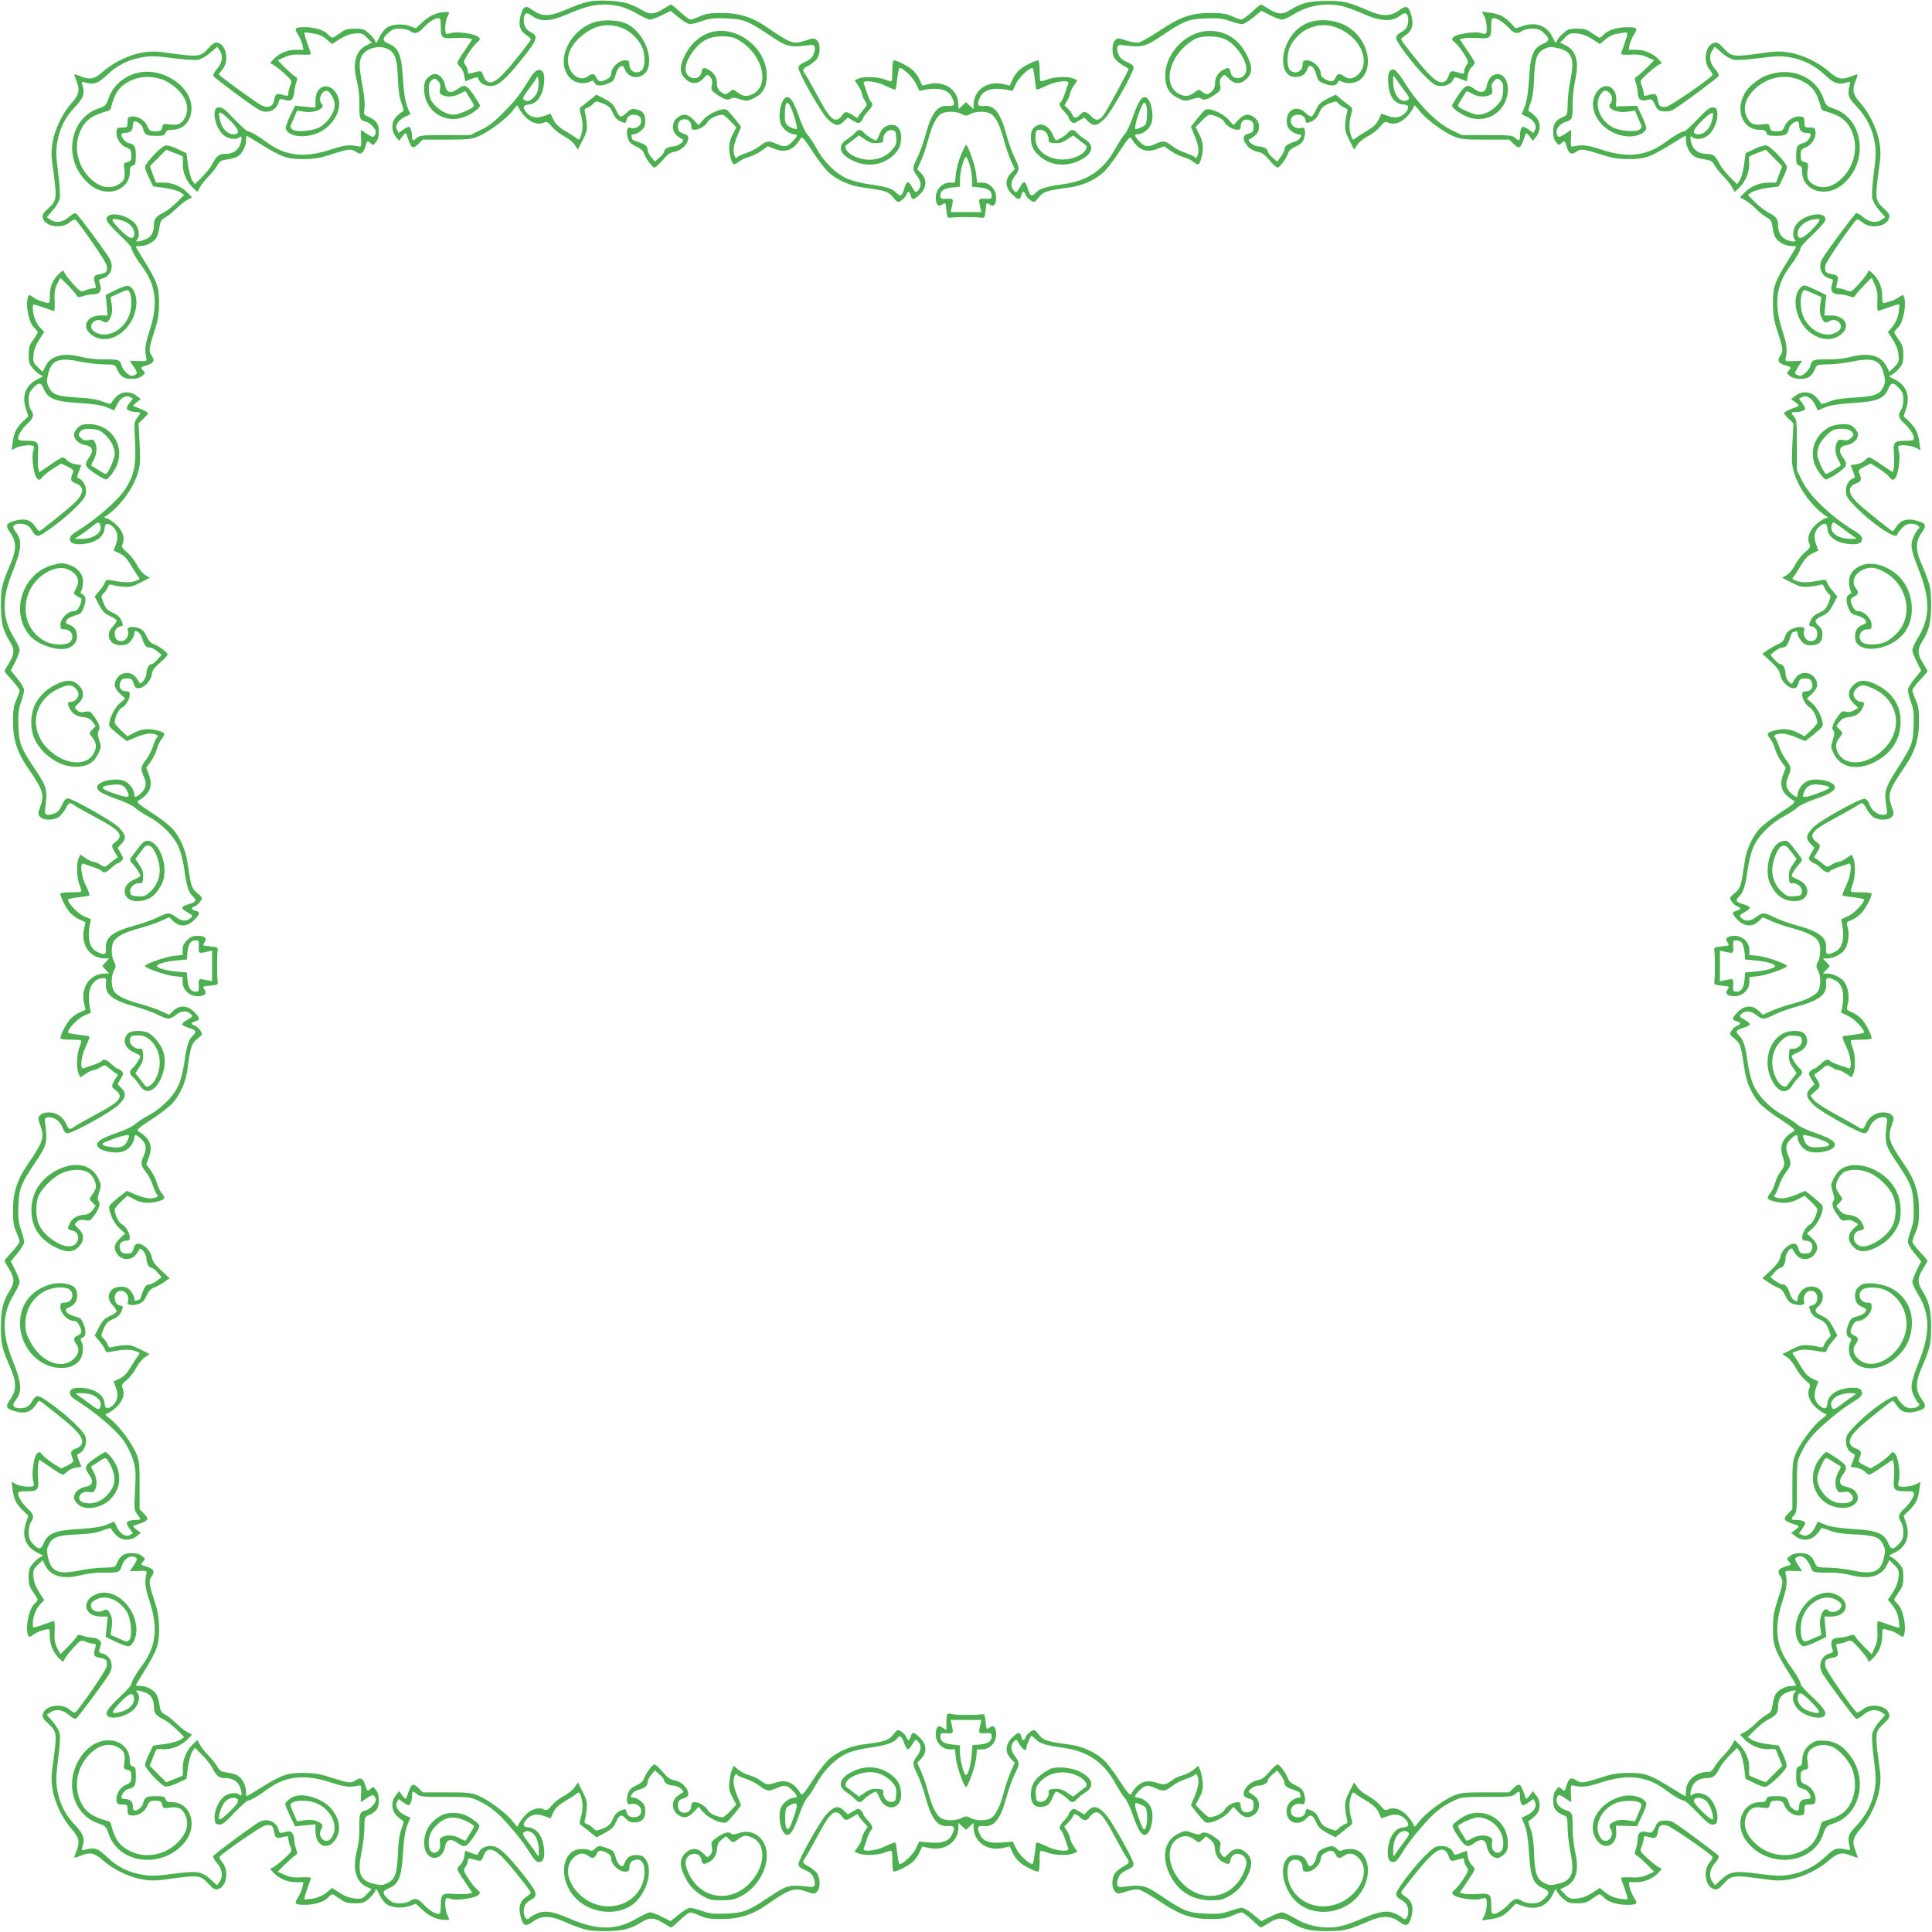<?xml version="1.0" standalone="no"?>
<!DOCTYPE svg PUBLIC "-//W3C//DTD SVG 20010904//EN"
 "http://www.w3.org/TR/2001/REC-SVG-20010904/DTD/svg10.dtd">
<svg version="1.0" xmlns="http://www.w3.org/2000/svg"
 width="1280pt" height="1280pt" viewBox="0 0 1280 1280"
 preserveAspectRatio="xMidYMid meet">
<g transform="translate(0,1280) scale(0.1,-0.1)"
fill="#4caf50" stroke="none">
<path d="M3905 12790 c-44 -9 -88 -25 -180 -64 -84 -36 -140 -34 -193 5 -50
37 -65 30 -83 -34 -16 -60 -5 -101 36 -128 19 -13 34 -27 32 -31 -5 -15 -124
-165 -172 -216 -76 -83 -120 -89 -144 -21 -11 33 -15 33 -78 14 -18 -6 -23 -3
-23 12 0 10 -7 29 -16 41 -15 21 -14 26 17 75 18 29 44 62 58 74 24 20 25 23
10 38 -21 21 -144 39 -180 26 -15 -5 -30 -7 -33 -4 -12 12 -6 85 9 113 15 30
15 30 -12 30 -54 0 -106 -22 -152 -65 l-46 -42 -40 14 c-56 20 -129 12 -162
-18 -14 -13 -34 -41 -43 -63 -16 -34 -19 -36 -24 -18 -4 11 -23 35 -42 51 -30
27 -42 31 -93 31 -49 0 -65 -5 -99 -30 -23 -16 -46 -30 -50 -30 -5 0 -19 11
-31 24 -25 27 -88 46 -150 46 -68 0 -74 -6 -47 -48 13 -21 26 -52 30 -69 l6
-33 -51 0 c-55 0 -111 -24 -148 -64 -24 -25 -24 -26 -4 -33 11 -5 45 -31 75
-58 53 -49 54 -51 42 -80 -7 -17 -13 -40 -14 -52 0 -20 -3 -21 -35 -12 -44 12
-51 8 -59 -36 -8 -42 -40 -54 -85 -32 -34 17 -281 196 -281 204 0 3 11 18 25
35 44 53 25 160 -31 174 -20 5 -32 -1 -62 -34 -55 -60 -64 -61 -273 -32 -74
11 -111 11 -163 2 -88 -14 -197 -67 -262 -125 -58 -52 -88 -58 -151 -32 -20 8
-38 14 -40 12 -2 -2 4 -20 12 -40 26 -63 20 -93 -32 -151 -58 -65 -111 -174
-125 -262 -9 -52 -9 -89 2 -163 29 -209 28 -218 -32 -273 -33 -30 -39 -42 -34
-62 14 -57 122 -75 176 -30 19 16 35 23 40 18 39 -39 201 -276 206 -301 8 -41
1 -51 -41 -59 -44 -8 -48 -15 -36 -59 9 -32 8 -35 -12 -35 -12 -1 -35 -7 -52
-14 -29 -12 -31 -11 -80 42 -27 30 -53 64 -58 75 -7 19 -9 19 -37 -8 -41 -39
-60 -85 -60 -145 0 -47 -2 -51 -20 -46 -11 3 -30 9 -42 12 -13 4 -35 15 -49
25 -24 17 -28 17 -33 3 -19 -51 4 -171 40 -205 13 -12 24 -26 24 -31 0 -4 -13
-27 -30 -50 -25 -34 -30 -50 -30 -99 0 -51 4 -63 31 -93 16 -19 40 -38 51 -42
18 -5 16 -8 -18 -24 -83 -38 -113 -111 -81 -203 l15 -45 -35 -33 c-45 -44 -60
-74 -69 -138 l-7 -53 31 16 c30 15 103 22 114 10 4 -3 2 -19 -3 -36 -11 -41 5
-157 26 -177 15 -15 18 -14 38 10 12 14 45 39 72 57 l51 31 43 -21 c31 -15 40
-25 35 -37 -20 -47 -17 -61 15 -72 63 -22 60 -69 -11 -136 -39 -37 -221 -183
-228 -183 -3 0 -16 16 -29 35 -27 41 -68 52 -128 36 -64 -17 -70 -32 -34 -82
39 -54 41 -110 5 -194 -63 -149 -67 -165 -68 -280 0 -118 13 -172 60 -247 32
-50 30 -84 -6 -141 -17 -26 -30 -50 -30 -53 0 -4 22 -31 50 -61 27 -30 50 -61
50 -68 0 -7 -10 -35 -22 -62 -17 -37 -22 -68 -22 -138 -1 -120 27 -209 97
-310 106 -155 113 -178 82 -265 -14 -39 -14 -45 1 -62 23 -25 93 -24 126 1 13
11 33 35 43 55 22 41 27 43 63 17 15 -10 80 -46 144 -81 159 -84 183 -117 116
-164 -23 -16 -20 -28 14 -80 11 -15 10 -19 0 -23 -8 -3 -28 -18 -45 -33 -32
-27 -32 -27 -62 -9 -16 11 -37 19 -46 19 -9 0 -32 11 -51 24 l-36 24 -11 -25
c-16 -35 -13 -126 5 -173 9 -23 14 -43 11 -47 -3 -3 -35 -5 -71 -5 -37 0 -66
-4 -66 -9 0 -19 31 -84 57 -117 14 -19 45 -43 68 -53 l42 -19 -10 -43 c-24
-107 40 -197 139 -197 l27 0 -23 -25 -23 -25 23 -25 23 -25 -27 0 c-99 0 -163
-90 -139 -197 l10 -43 -42 -19 c-23 -10 -54 -34 -68 -53 -26 -33 -57 -98 -57
-117 0 -5 29 -9 66 -9 36 0 68 -2 71 -5 3 -4 -2 -24 -11 -47 -18 -47 -21 -138
-5 -173 l11 -25 36 24 c19 13 42 24 51 24 9 0 30 8 46 19 30 18 30 18 62 -9
17 -15 37 -30 45 -33 10 -4 11 -8 0 -23 -34 -52 -37 -64 -14 -80 67 -47 43
-80 -116 -164 -64 -35 -129 -71 -144 -81 -35 -26 -43 -24 -58 11 -20 49 -65
80 -114 80 -29 0 -48 -6 -60 -18 -15 -17 -15 -23 -1 -62 31 -87 24 -110 -82
-265 -70 -101 -98 -190 -97 -310 0 -70 5 -101 22 -138 12 -27 22 -55 22 -62 0
-7 -23 -38 -50 -68 -28 -30 -50 -57 -50 -61 0 -3 14 -27 30 -53 36 -57 38 -91
6 -141 -47 -75 -60 -129 -60 -247 1 -115 5 -131 68 -280 36 -84 34 -140 -5
-194 -36 -50 -30 -65 34 -82 60 -16 101 -5 128 36 13 19 26 35 29 35 8 0 182
-139 223 -178 76 -72 81 -118 16 -141 -32 -11 -35 -25 -15 -72 5 -12 -4 -22
-35 -37 l-43 -21 -51 31 c-27 18 -60 43 -72 57 -20 24 -23 25 -38 10 -21 -20
-37 -136 -26 -177 5 -17 7 -33 3 -36 -11 -12 -84 -5 -114 10 l-31 16 7 -53 c9
-64 24 -94 69 -138 l35 -33 -15 -45 c-32 -92 -2 -165 81 -203 34 -16 36 -19
18 -24 -11 -4 -35 -23 -51 -42 -27 -30 -31 -42 -31 -93 0 -49 5 -65 30 -99 16
-23 30 -46 30 -50 0 -5 -11 -19 -24 -31 -36 -34 -59 -154 -40 -205 5 -14 9
-14 33 3 14 10 36 21 49 25 12 3 31 9 42 12 18 5 20 1 20 -46 0 -57 23 -111
64 -149 25 -24 26 -24 33 -4 5 11 31 45 58 75 49 53 51 54 80 42 17 -7 40 -13
52 -14 20 0 21 -3 12 -35 -12 -44 -8 -51 36 -59 42 -8 49 -18 41 -59 -5 -25
-167 -262 -206 -301 -5 -5 -21 2 -40 18 -54 45 -162 27 -176 -30 -5 -20 1 -32
34 -62 60 -55 61 -64 32 -273 -11 -74 -11 -111 -2 -163 14 -88 67 -197 125
-262 52 -58 58 -88 32 -151 -8 -20 -14 -38 -12 -40 2 -2 20 4 40 12 63 26 93
20 151 -32 65 -58 174 -111 262 -125 52 -9 89 -9 163 2 209 29 218 28 273 -32
30 -33 42 -39 62 -34 57 14 75 122 30 176 -16 19 -23 35 -18 40 39 39 276 201
301 206 41 8 51 1 59 -41 8 -44 15 -48 59 -36 32 9 35 8 35 -12 1 -12 7 -35
14 -52 12 -29 11 -31 -42 -80 -30 -27 -64 -53 -75 -58 -20 -7 -20 -8 4 -33 37
-40 93 -64 148 -64 l51 0 -6 -32 c-4 -18 -17 -49 -30 -70 -27 -42 -21 -48 47
-48 62 0 125 19 150 46 12 13 26 24 31 24 4 0 27 -14 50 -30 34 -25 50 -30 99
-30 51 0 63 4 93 31 19 16 38 40 42 51 5 18 8 16 24 -18 9 -22 29 -50 43 -63
33 -30 106 -38 162 -18 l40 14 46 -42 c46 -43 98 -65 152 -65 27 0 27 0 12 30
-15 28 -21 101 -9 113 3 3 18 1 33 -4 36 -13 159 5 180 26 15 15 14 18 -10 38
-14 12 -40 45 -58 74 -31 49 -32 54 -17 75 9 12 16 31 16 41 0 15 5 18 23 12
63 -19 67 -19 78 14 24 68 68 62 144 -21 48 -51 167 -201 172 -216 2 -4 -13
-18 -32 -31 -41 -27 -52 -68 -36 -128 17 -64 32 -70 82 -34 54 39 110 41 194
5 149 -63 165 -67 280 -68 118 0 172 13 247 60 50 32 84 30 141 -6 26 -16 50
-30 54 -30 3 0 30 23 59 50 29 28 59 50 68 50 8 0 36 -10 63 -22 37 -17 68
-22 138 -22 122 -1 210 27 312 99 144 101 178 112 262 81 41 -15 46 -15 63 0
25 23 24 93 -1 126 -11 13 -35 33 -55 43 -41 22 -43 27 -17 63 10 15 46 80 81
144 84 159 117 183 164 116 16 -23 28 -20 80 14 15 11 19 10 24 -1 2 -8 17
-27 33 -43 l28 -30 -20 -31 c-10 -18 -19 -39 -19 -48 0 -9 -11 -32 -24 -51
l-24 -36 25 -11 c35 -16 126 -13 173 5 23 9 43 14 47 11 3 -3 5 -35 5 -71 0
-37 4 -66 9 -66 19 0 84 31 117 57 19 14 43 45 53 68 l19 42 43 -10 c107 -24
197 40 197 139 l0 27 25 -23 25 -23 25 23 25 23 0 -27 c0 -99 90 -163 197
-139 l43 10 19 -42 c10 -23 34 -54 53 -68 33 -26 98 -57 117 -57 5 0 9 29 9
65 -1 36 1 68 5 71 3 4 24 -1 47 -10 47 -18 138 -21 173 -5 l25 11 -24 36
c-13 19 -24 42 -24 51 0 9 -9 30 -19 48 l-20 31 30 31 c16 17 29 35 29 41 0
17 26 11 45 -10 23 -25 47 -26 62 0 7 10 21 24 32 29 31 17 64 -19 131 -147
35 -64 71 -129 81 -144 26 -36 24 -41 -17 -63 -20 -10 -44 -30 -55 -43 -25
-33 -26 -103 -1 -125 17 -16 22 -16 73 1 30 10 66 16 82 14 15 -2 77 -37 138
-78 138 -92 214 -119 344 -118 70 0 101 5 138 22 27 12 55 22 63 22 9 0 39
-22 68 -50 29 -27 56 -50 59 -50 4 0 28 14 54 30 57 36 91 38 141 6 75 -47
129 -60 247 -60 115 1 131 5 280 68 84 36 140 34 194 -5 50 -36 65 -30 82 34
16 60 5 101 -36 128 -19 13 -34 27 -32 31 5 15 124 165 172 216 76 83 120 89
144 21 11 -33 15 -33 79 -14 17 6 22 3 22 -12 0 -10 7 -29 16 -41 15 -21 14
-26 -17 -75 -18 -29 -44 -62 -58 -74 -24 -20 -25 -23 -10 -38 21 -21 144 -39
180 -26 15 5 30 7 33 4 12 -12 6 -85 -10 -115 l-16 -31 53 7 c64 9 94 24 138
69 l33 35 45 -15 c92 -32 165 -2 203 81 16 34 19 36 24 18 4 -11 23 -35 42
-51 30 -27 42 -31 93 -31 49 0 65 5 99 30 23 17 46 30 50 30 5 0 19 -11 31
-24 25 -27 88 -46 150 -46 68 0 74 6 47 48 -13 21 -26 52 -30 70 l-5 32 50 0
c55 0 111 24 148 64 24 25 24 26 4 33 -11 5 -45 31 -75 58 -53 49 -54 51 -42
80 7 17 13 40 14 52 0 20 3 21 35 12 44 -12 51 -8 59 36 8 42 18 49 59 41 25
-5 262 -167 301 -206 5 -5 -2 -21 -18 -40 -45 -54 -27 -162 30 -176 20 -5 32
1 62 34 55 60 64 61 273 32 74 -11 111 -11 163 -2 88 14 197 67 262 125 58 52
88 58 151 32 20 -8 38 -14 40 -12 2 2 -4 20 -12 40 -26 63 -20 93 32 151 58
65 111 174 125 262 9 52 9 89 -2 163 -29 209 -28 218 32 273 33 30 39 42 34
62 -14 57 -122 75 -176 30 -19 -16 -35 -23 -40 -18 -39 39 -201 276 -206 301
-8 41 -1 51 41 59 44 8 48 15 36 59 -9 32 -8 35 12 35 12 1 35 7 52 14 29 12
31 11 80 -42 27 -30 53 -64 58 -75 7 -20 8 -20 33 4 41 38 64 92 64 149 0 47
2 51 20 46 11 -3 30 -9 43 -12 12 -4 34 -15 48 -25 24 -17 28 -17 33 -3 19 51
-4 171 -40 205 -13 12 -24 26 -24 31 0 4 14 27 30 50 25 34 30 50 30 99 0 51
-4 63 -31 93 -16 19 -40 38 -51 42 -18 5 -16 8 18 24 83 38 113 111 81 203
l-15 45 35 33 c45 44 60 74 69 138 l7 53 -31 -16 c-30 -15 -103 -22 -114 -10
-4 3 -2 19 3 36 11 41 -5 157 -26 177 -15 15 -18 14 -38 -10 -12 -14 -45 -39
-72 -57 l-51 -31 -43 21 c-31 15 -40 25 -35 37 20 47 17 61 -15 72 -65 23 -61
67 11 136 44 42 219 183 228 183 3 0 16 -16 29 -35 27 -41 68 -52 128 -36 64
17 70 32 34 82 -39 54 -41 110 -5 194 63 149 67 165 68 280 0 118 -13 172 -60
247 -32 50 -30 84 6 141 17 26 30 50 30 54 0 3 -22 30 -50 59 -27 29 -50 59
-50 68 0 8 10 36 22 63 17 37 22 68 22 138 1 120 -27 208 -97 309 -105 153
-113 179 -82 266 14 39 14 45 -1 62 -12 12 -31 18 -60 18 -49 0 -94 -31 -114
-80 -14 -35 -21 -36 -57 -12 -14 9 -80 46 -146 82 -69 37 -129 77 -141 93
l-21 29 34 30 c35 31 35 37 -1 92 -11 15 -10 19 0 23 8 3 28 18 45 33 32 27
32 27 62 9 17 -11 37 -19 46 -19 9 0 32 -11 51 -24 l36 -24 11 25 c16 35 13
126 -5 173 -9 23 -14 43 -11 47 3 3 35 5 71 5 37 0 66 4 66 9 0 19 -31 84 -57
117 -14 19 -45 43 -69 53 -42 19 -42 19 -32 56 13 48 2 115 -24 149 -24 30
-74 54 -114 54 l-27 0 23 25 23 25 -23 25 -23 25 27 0 c40 0 90 24 114 54 26
34 37 101 24 150 -11 37 -10 37 29 52 21 9 53 33 69 54 29 36 60 98 60 119 0
5 -29 9 -66 9 -36 0 -68 2 -71 5 -3 4 2 24 11 47 18 47 21 138 5 173 l-11 25
-36 -24 c-19 -13 -42 -24 -51 -24 -9 0 -29 -8 -46 -19 -30 -18 -30 -18 -62 9
-17 15 -37 30 -45 33 -10 4 -11 8 0 23 34 52 37 64 14 80 -67 47 -43 80 116
164 64 35 129 71 144 81 36 26 41 24 63 -17 10 -20 30 -44 43 -55 33 -25 103
-26 126 -1 15 17 15 23 1 62 -31 87 -23 113 82 266 70 101 98 189 97 309 0 70
-5 101 -22 138 -12 27 -22 55 -22 63 0 9 23 39 50 68 28 29 50 56 50 59 0 4
-13 28 -30 54 -36 57 -38 91 -6 141 47 75 60 129 60 247 -1 115 -5 131 -68
280 -36 84 -34 140 5 194 36 50 30 65 -34 82 -61 16 -103 4 -130 -36 -12 -19
-24 -35 -27 -35 -7 0 -189 146 -228 183 -71 67 -74 114 -11 136 32 11 35 25
15 72 -5 12 4 22 35 37 l43 21 51 -31 c27 -18 60 -43 72 -57 20 -24 23 -25 38
-10 21 20 37 136 26 177 -5 17 -7 33 -3 36 11 12 84 5 114 -10 l31 -16 -7 53
c-9 64 -24 94 -69 138 l-35 33 15 45 c32 92 2 165 -81 203 -34 16 -36 19 -18
24 11 4 35 23 51 42 27 30 31 42 31 93 0 49 -5 65 -30 99 -16 23 -30 46 -30
50 0 5 11 19 24 31 36 34 59 154 40 205 -5 14 -9 14 -33 -3 -14 -10 -36 -21
-48 -25 -13 -3 -32 -9 -43 -12 -18 -5 -20 -1 -20 46 0 57 -23 111 -64 149 -25
24 -26 24 -33 4 -5 -11 -31 -45 -58 -75 -49 -53 -51 -54 -80 -42 -17 7 -40 13
-52 14 -20 0 -21 3 -12 35 12 44 8 51 -36 59 -42 8 -49 18 -41 59 5 25 167
262 206 301 5 5 21 -2 40 -18 54 -45 162 -27 176 30 5 20 -1 32 -34 62 -60 55
-61 64 -32 273 11 74 11 111 2 163 -14 88 -67 197 -125 262 -52 58 -58 88 -32
151 8 20 14 38 12 40 -2 2 -20 -4 -40 -12 -63 -26 -93 -20 -151 32 -65 58
-174 111 -262 125 -52 9 -89 9 -163 -2 -209 -29 -218 -28 -273 32 -30 33 -42
39 -62 34 -57 -14 -75 -122 -30 -176 16 -19 23 -35 18 -40 -39 -39 -276 -201
-301 -206 -41 -8 -51 -1 -59 41 -8 44 -15 48 -59 36 -32 -9 -35 -8 -35 12 -1
12 -7 35 -14 52 -12 29 -11 31 42 80 30 27 64 53 75 58 20 7 20 8 -4 33 -37
40 -93 64 -148 64 l-50 0 5 33 c4 17 17 48 30 69 27 42 21 48 -47 48 -62 0
-125 -19 -150 -46 -12 -13 -26 -24 -31 -24 -4 0 -27 14 -50 30 -34 25 -50 30
-99 30 -51 0 -63 -4 -93 -31 -19 -16 -38 -40 -42 -51 -5 -18 -8 -16 -24 18
-38 83 -111 113 -203 81 l-45 -15 -33 35 c-44 45 -74 60 -138 69 l-53 7 16
-31 c16 -30 22 -103 10 -115 -3 -3 -18 -1 -33 4 -36 13 -159 -5 -180 -26 -15
-15 -14 -18 10 -38 14 -12 40 -45 58 -74 31 -49 32 -54 17 -75 -9 -12 -16 -31
-16 -41 0 -15 -5 -18 -22 -12 -64 19 -68 19 -79 -14 -24 -68 -68 -62 -144 21
-48 51 -167 201 -172 216 -2 4 13 18 32 31 41 27 52 68 36 128 -18 64 -33 71
-83 34 -53 -39 -109 -41 -193 -5 -149 63 -165 67 -280 68 -118 0 -172 -13
-247 -60 -50 -32 -84 -30 -141 6 -26 17 -50 30 -53 30 -4 0 -31 -22 -61 -50
-30 -27 -61 -50 -68 -50 -7 0 -35 10 -62 22 -37 17 -68 22 -138 22 -130 1
-206 -26 -344 -118 -61 -41 -123 -76 -138 -78 -16 -2 -52 4 -82 14 -51 17 -56
17 -73 1 -22 -20 -24 -89 -3 -120 8 -12 32 -32 52 -44 21 -12 39 -23 41 -25 4
-2 -141 -271 -163 -301 -31 -44 -52 -47 -86 -13 -36 35 -49 37 -74 10 -23 -25
-42 -26 -49 -2 -4 11 -17 29 -30 41 l-24 23 19 32 c10 17 19 38 19 47 0 9 11
32 24 51 l24 36 -25 11 c-35 16 -126 13 -173 -5 -23 -9 -43 -14 -47 -11 -3 3
-5 35 -5 71 0 37 -4 66 -9 66 -19 0 -84 -31 -117 -57 -19 -14 -43 -45 -53 -68
l-19 -42 -43 10 c-107 24 -197 -40 -197 -139 l0 -27 -25 23 -25 23 -25 -23
-25 -23 0 27 c0 99 -90 163 -197 139 l-43 -10 -19 42 c-10 23 -34 54 -53 68
-33 26 -98 57 -117 57 -5 0 -9 -29 -9 -66 0 -36 -2 -68 -5 -71 -4 -3 -24 2
-47 11 -47 18 -138 21 -173 5 l-25 -11 24 -36 c13 -19 24 -42 24 -51 0 -9 8
-29 19 -46 18 -30 18 -30 -9 -62 -15 -17 -30 -37 -33 -45 -4 -10 -8 -11 -23 0
-52 34 -64 37 -80 14 -47 -67 -80 -43 -164 116 -35 64 -71 129 -81 144 -26 36
-24 41 17 63 20 10 44 30 55 43 25 33 26 103 1 125 -17 16 -22 16 -73 -1 -82
-28 -96 -23 -254 85 -101 70 -190 98 -310 97 -70 0 -101 -5 -138 -22 -27 -12
-55 -22 -62 -22 -7 0 -38 23 -68 50 -30 28 -57 50 -61 50 -3 0 -27 -13 -53
-30 -57 -36 -91 -38 -141 -6 -21 13 -61 32 -88 41 -56 20 -200 28 -259 15z
m197 -31 c29 -6 83 -28 119 -50 36 -21 74 -39 86 -39 11 0 46 13 78 29 l58 29
54 -44 c29 -24 63 -44 74 -44 11 0 48 9 82 21 52 18 79 20 162 17 113 -5 142
-17 284 -112 118 -79 132 -82 271 -64 30 4 37 -20 19 -64 -8 -21 -26 -36 -56
-49 -31 -13 -43 -24 -43 -39 0 -31 146 -289 188 -333 50 -51 76 -57 111 -23
l28 27 36 -21 c32 -19 36 -19 51 -5 9 9 16 21 16 26 0 5 14 23 30 41 31 32 37
52 21 63 -5 3 -17 29 -27 58 -9 28 -19 58 -22 65 -9 25 85 14 148 -18 32 -16
61 -26 63 -22 3 4 8 37 12 75 4 37 11 67 15 67 23 0 90 -64 109 -105 l22 -47
42 8 c86 16 149 -1 172 -47 26 -50 20 -65 -23 -61 -71 7 -112 -47 -152 -198
-13 -47 -36 -111 -51 -142 -35 -70 -36 -81 -4 -122 29 -38 32 -72 8 -98 -16
-17 -17 -17 -41 23 -26 45 -34 43 -52 -13 -15 -49 -24 -53 -53 -24 -28 28 -68
40 -178 55 -42 6 -102 20 -133 32 -77 28 -164 110 -214 202 -22 40 -50 83 -63
96 -13 13 -38 67 -56 120 -35 101 -59 136 -85 126 -35 -14 -57 -125 -34 -178
14 -35 58 -67 91 -67 23 0 18 -15 -16 -49 -36 -36 -52 -38 -109 -12 -48 21
-60 19 -110 -19 -19 -15 -59 -35 -87 -44 -29 -10 -56 -22 -59 -28 -10 -16 -24
13 -24 50 0 18 11 60 25 92 l25 60 -41 53 c-23 28 -48 56 -55 60 -26 15 -115
-23 -152 -64 l-34 -38 -33 35 c-38 40 -70 44 -109 13 -36 -29 -37 -89 0 -118
14 -11 30 -22 37 -25 19 -7 -31 -46 -60 -46 -32 0 -63 -17 -63 -34 0 -8 -14
-26 -31 -40 l-30 -26 -25 29 c-13 16 -24 38 -24 49 0 24 -14 36 -62 51 -21 7
-38 14 -38 16 0 2 -3 10 -6 19 -4 11 0 16 14 16 12 0 33 11 49 24 22 19 28 32
28 65 0 47 -17 68 -62 77 -27 5 -37 1 -61 -23 -16 -16 -35 -27 -42 -25 -6 2
-20 23 -30 46 -14 32 -30 47 -73 70 l-55 29 -36 -29 c-19 -16 -45 -36 -57 -45
-21 -15 -22 -19 -11 -56 15 -50 15 -101 1 -142 -10 -28 -13 -30 -28 -18 -9 8
-43 30 -77 50 -45 27 -65 47 -78 75 l-18 39 -42 -15 c-49 -18 -87 -11 -116 20
-30 33 -26 53 12 55 48 4 85 47 98 113 12 63 6 106 -16 114 -24 9 -45 -7 -78
-61 -64 -104 -88 -134 -168 -216 -62 -63 -100 -93 -153 -118 l-70 -34 -166 0
c-145 0 -169 -2 -186 -17 -26 -24 -33 -23 -33 5 0 34 -11 67 -22 67 -6 0 -23
-9 -38 -20 l-29 -21 -11 21 c-15 28 8 65 55 87 l34 16 -21 51 c-14 37 -22 88
-28 181 -9 158 -28 207 -91 234 -47 19 -49 34 -8 72 25 23 40 29 78 29 26 0
56 -7 67 -15 29 -22 52 -18 84 16 35 39 80 69 103 69 14 0 17 -9 17 -51 0 -81
7 -87 89 -81 38 2 81 2 95 -2 l25 -6 -49 -73 c-28 -39 -50 -77 -50 -83 0 -6 9
-19 20 -29 11 -10 23 -35 26 -56 l6 -38 41 16 c33 13 42 14 45 4 10 -31 43
-51 82 -51 51 0 99 42 217 190 92 115 100 141 53 165 -35 18 -50 43 -50 82 0
44 18 56 48 33 60 -48 126 -45 256 12 134 58 218 70 328 47z m4803 -3 c28 -8
77 -26 109 -40 131 -60 208 -64 268 -16 30 23 48 11 48 -33 0 -39 -15 -64 -50
-82 -19 -10 -30 -23 -30 -37 0 -27 123 -189 200 -262 51 -49 63 -56 99 -56 40
0 73 20 83 51 3 10 12 9 45 -4 l41 -16 6 38 c3 21 15 46 26 56 11 10 20 23 20
29 0 6 -22 44 -50 83 l-49 73 25 6 c14 4 57 4 95 2 82 -6 89 0 89 81 0 42 3
51 18 51 22 0 67 -30 102 -69 32 -34 55 -38 84 -16 11 8 41 15 67 15 38 0 53
-6 78 -29 41 -38 39 -53 -8 -72 -63 -27 -82 -76 -91 -234 -6 -93 -14 -144 -28
-181 l-21 -51 34 -16 c47 -22 70 -59 55 -87 l-11 -21 -29 21 c-15 11 -33 20
-38 20 -13 0 -22 -25 -22 -61 0 -34 -6 -36 -33 -11 -17 15 -41 17 -186 17
l-166 0 -70 34 c-99 48 -224 175 -311 317 -25 42 -61 84 -71 84 -28 -1 -38
-22 -36 -79 3 -98 39 -151 107 -154 32 -2 34 -24 6 -55 -29 -31 -67 -38 -116
-20 l-42 15 -18 -39 c-13 -28 -33 -48 -78 -75 -34 -20 -68 -42 -77 -50 -15
-12 -18 -10 -28 18 -14 41 -14 92 1 142 11 37 10 41 -11 56 -12 9 -38 29 -57
45 l-35 29 -56 -28 c-45 -23 -59 -36 -73 -71 -10 -23 -24 -44 -30 -46 -7 -2
-25 9 -41 24 -53 54 -124 24 -124 -52 0 -34 6 -47 28 -66 16 -13 37 -24 48
-24 10 0 19 -2 19 -4 0 -20 -18 -37 -48 -47 -46 -15 -62 -27 -62 -48 0 -10
-11 -32 -24 -49 l-24 -33 -31 27 c-17 14 -31 32 -31 40 0 17 -31 34 -63 34
-29 0 -79 39 -60 46 7 3 23 14 37 25 37 29 36 89 0 118 -39 31 -71 27 -109
-13 l-33 -35 -34 38 c-37 41 -126 79 -152 64 -7 -4 -32 -32 -55 -60 l-41 -53
25 -60 c14 -32 25 -74 25 -92 0 -37 -14 -66 -24 -50 -3 6 -30 18 -59 28 -28 9
-68 29 -87 44 -50 38 -62 40 -110 19 -57 -26 -73 -24 -109 12 -34 34 -39 49
-16 49 33 0 77 32 91 67 23 53 1 164 -34 178 -26 10 -50 -25 -85 -125 -18 -53
-43 -106 -54 -117 -12 -12 -40 -56 -63 -97 -79 -143 -183 -214 -349 -237 -110
-15 -150 -27 -178 -55 -29 -29 -38 -25 -53 24 -18 56 -26 58 -52 13 -24 -40
-25 -40 -41 -23 -24 26 -21 60 8 98 32 41 31 52 -4 122 -15 31 -38 95 -51 142
-40 151 -81 205 -152 198 -43 -4 -49 11 -23 61 23 46 86 63 172 47 l42 -8 22
47 c19 41 86 105 109 105 4 0 11 -30 15 -67 4 -38 9 -71 11 -75 3 -4 31 6 63
22 62 32 158 43 149 18 -3 -7 -13 -37 -22 -65 -10 -29 -22 -55 -27 -58 -16
-11 -10 -31 21 -63 17 -18 30 -36 30 -41 0 -5 7 -17 16 -26 15 -14 19 -14 51
5 l36 21 28 -27 c35 -34 61 -28 111 23 42 44 188 302 188 333 0 15 -12 26 -43
39 -30 13 -48 28 -56 49 -18 44 -11 68 19 64 139 -18 153 -15 271 64 142 95
171 107 284 112 83 3 110 1 162 -17 34 -12 71 -21 82 -21 11 0 45 20 74 44
l54 44 58 -29 c32 -16 67 -29 79 -29 11 0 48 17 80 37 97 60 224 79 331 49z
m-6812 -181 c21 -3 53 -19 72 -37 l35 -30 51 33 c33 21 67 34 99 37 45 4 52 2
82 -28 l32 -33 -34 -16 c-74 -36 -97 -120 -65 -241 10 -38 17 -99 16 -146 -1
-99 3 -111 40 -119 28 -6 69 -47 69 -69 0 -6 -4 -17 -9 -25 -8 -12 -16 -10
-50 12 l-41 27 2 -57 c3 -47 0 -57 -12 -54 -62 14 -92 11 -186 -19 -178 -59
-305 -44 -429 49 -53 40 -107 71 -124 71 -6 0 -45 36 -88 80 -62 66 -81 80
-102 78 -22 -2 -27 -9 -29 -37 -5 -47 23 -115 59 -146 33 -27 86 -34 107 -13
18 18 16 -26 -3 -63 -18 -33 -50 -49 -99 -49 -36 0 -54 -15 -81 -70 -10 -19
-40 -56 -66 -83 l-48 -47 -18 26 c-9 15 -22 61 -28 103 l-10 76 -59 28 c-35
17 -68 26 -81 23 -29 -7 -135 -120 -134 -143 0 -10 12 -43 27 -73 l27 -55 76
-10 c41 -6 87 -18 102 -28 l27 -18 -47 -48 c-27 -26 -64 -56 -83 -66 -55 -27
-70 -45 -70 -81 0 -53 -17 -84 -55 -99 -44 -19 -74 -20 -57 -3 19 19 14 73
-10 103 -57 73 -215 90 -188 20 4 -11 42 -53 84 -93 42 -39 76 -77 76 -82 0
-18 31 -72 71 -125 93 -124 108 -251 49 -429 -30 -94 -33 -124 -19 -186 3 -12
-7 -15 -54 -12 l-57 2 27 -41 c22 -34 24 -42 12 -50 -8 -5 -19 -9 -25 -9 -22
0 -63 41 -69 69 -8 37 -20 41 -119 40 -47 -1 -108 6 -146 16 -121 32 -205 9
-241 -65 l-16 -34 -33 32 c-30 30 -32 37 -28 82 3 32 16 66 38 100 l33 51 -26
27 c-35 37 -56 103 -48 153 1 4 30 -4 66 -17 36 -13 69 -24 73 -24 4 0 6 31 4
69 -3 54 1 77 17 110 l21 40 48 -47 c26 -26 52 -56 58 -66 9 -17 14 -18 44 -8
18 7 48 12 65 12 45 0 61 22 48 65 -10 31 -9 34 13 39 56 14 81 76 52 129 -22
42 -213 299 -225 304 -7 3 -29 -9 -48 -26 -40 -35 -87 -41 -123 -15 l-22 15
40 46 c23 26 42 60 46 81 4 20 -1 95 -11 168 -14 110 -15 144 -6 199 17 96 52
167 117 235 58 61 68 91 49 150 -6 19 -4 21 15 15 59 -19 89 -9 150 49 68 65
139 100 235 117 55 9 89 8 199 -6 73 -10 148 -15 168 -11 21 4 55 23 81 46
l46 40 15 -22 c26 -36 20 -83 -15 -123 -17 -19 -29 -41 -26 -48 5 -12 262
-203 304 -225 53 -29 115 -4 129 52 5 22 8 23 42 14 30 -8 38 -7 49 8 7 10 13
30 13 44 0 15 5 42 12 60 10 30 9 35 -8 44 -10 6 -40 33 -67 59 l-47 48 46 20
c34 16 62 20 110 17 35 -2 64 0 64 4 0 4 -11 36 -24 72 -13 36 -21 67 -19 70
2 2 12 2 21 0 9 -1 34 -6 55 -9z m8671 -60 c-13 -36 -24 -69 -24 -73 0 -4 29
-6 64 -4 48 3 76 -1 110 -17 l45 -20 -47 -48 c-26 -26 -56 -53 -66 -59 -17 -9
-18 -14 -8 -44 7 -18 12 -45 12 -60 0 -45 20 -63 60 -53 33 9 35 8 55 -31 17
-36 25 -41 57 -44 20 -2 47 2 60 9 43 23 300 214 305 226 3 7 -9 29 -26 48
-35 40 -41 87 -15 123 l15 22 46 -40 c26 -23 60 -42 81 -46 20 -4 95 1 168 11
111 14 143 15 200 6 93 -17 168 -54 236 -119 59 -56 90 -66 147 -47 20 6 21 4
15 -22 -16 -61 -9 -81 48 -140 64 -69 102 -144 119 -237 9 -57 8 -89 -6 -200
-10 -73 -15 -148 -11 -168 4 -21 23 -55 46 -81 l40 -46 -22 -15 c-36 -26 -83
-20 -123 15 -19 17 -41 29 -48 26 -12 -5 -203 -262 -225 -304 -29 -53 -4 -115
52 -129 22 -5 23 -8 13 -39 -13 -43 3 -65 48 -65 17 0 47 -5 65 -12 30 -10 35
-9 44 8 6 10 33 40 59 67 l48 47 20 -46 c16 -34 20 -62 17 -110 -2 -35 0 -64
4 -64 4 0 36 11 72 24 36 13 67 22 69 19 2 -2 0 -26 -4 -55 -6 -34 -19 -64
-39 -90 l-32 -39 33 -50 c21 -33 34 -67 37 -99 4 -45 2 -52 -28 -82 l-33 -32
-16 34 c-36 74 -120 97 -241 65 -38 -10 -99 -17 -146 -16 -99 1 -111 -3 -119
-40 -6 -28 -47 -69 -69 -69 -6 0 -17 4 -25 9 -12 8 -10 16 12 50 l27 41 -57
-2 c-47 -3 -57 0 -54 12 14 62 11 92 -19 186 -59 178 -44 305 49 429 40 53 71
107 71 125 0 5 34 43 76 82 42 40 80 82 84 93 27 70 -131 53 -188 -20 -24 -30
-29 -84 -10 -103 18 -18 -26 -16 -63 3 -33 18 -49 50 -49 99 0 36 -15 54 -70
81 -19 10 -56 40 -83 66 l-47 48 27 18 c15 10 61 22 102 28 l76 10 27 55 c15
30 27 63 27 73 1 23 -105 136 -134 143 -13 3 -46 -6 -81 -23 l-59 -28 -10 -76
c-6 -42 -19 -88 -28 -103 l-18 -26 -48 47 c-26 27 -56 64 -66 83 -27 55 -45
70 -81 70 -49 0 -81 16 -99 49 -19 37 -21 81 -3 63 21 -21 74 -14 107 13 36
31 64 99 59 146 -2 28 -7 35 -29 37 -21 2 -40 -12 -102 -78 -43 -44 -82 -80
-88 -80 -17 0 -71 -31 -124 -71 -124 -93 -251 -108 -429 -49 -94 30 -124 33
-186 19 -12 -3 -15 7 -12 54 l2 57 -41 -27 c-34 -22 -42 -24 -50 -12 -21 34 7
78 61 94 36 11 40 22 39 110 -1 45 7 116 16 159 29 129 9 201 -65 237 l-34 16
32 33 c30 30 37 32 82 28 32 -3 66 -16 99 -37 l51 -33 35 30 c19 17 51 34 72
37 21 4 45 7 53 9 27 5 28 -3 4 -69z m-8194 -40 c48 -25 61 -64 66 -192 3 -81
10 -129 24 -166 15 -39 17 -53 8 -56 -7 -2 -25 -17 -40 -32 -36 -35 -38 -93
-6 -134 l22 -28 22 29 c21 26 23 27 29 9 30 -91 37 -96 77 -59 l29 29 157 0
c139 0 163 2 212 22 69 29 184 115 227 170 29 39 32 41 38 22 4 -12 23 -39 42
-60 38 -42 89 -59 127 -41 19 8 26 5 54 -29 18 -21 54 -49 80 -62 26 -13 57
-38 69 -56 l22 -32 31 62 c27 52 31 70 27 113 -2 28 -8 61 -12 73 -5 16 -2 23
14 28 12 4 30 16 41 27 19 20 19 20 65 2 37 -15 50 -27 65 -62 13 -30 29 -47
52 -57 30 -12 33 -12 37 3 6 29 22 42 51 42 35 0 54 -22 46 -55 -7 -26 -43
-42 -70 -32 -22 9 -29 -27 -16 -69 10 -28 22 -40 56 -55 26 -12 45 -28 49 -42
11 -34 56 -97 71 -97 7 0 32 22 54 49 33 39 50 51 81 56 44 8 89 53 89 89 0
16 -8 24 -32 31 -26 8 -34 16 -36 38 -4 34 13 57 42 57 28 0 46 -18 46 -47 0
-17 6 -23 20 -23 32 0 74 25 89 53 11 22 65 47 99 47 6 0 29 -19 51 -42 l39
-42 -24 -46 c-26 -49 -30 -101 -12 -161 13 -44 20 -47 55 -19 14 11 44 25 67
31 22 6 59 24 81 40 l41 30 45 -17 c77 -29 128 -8 174 70 8 14 22 -1 79 -88
37 -59 87 -122 109 -141 59 -51 140 -86 222 -97 151 -20 172 -27 203 -66 29
-35 30 -36 55 -19 14 9 28 26 32 37 9 27 22 25 29 -5 8 -33 21 -32 62 9 44 44
47 96 7 138 l-26 27 26 58 c14 32 35 93 46 136 25 94 53 150 83 171 29 20 100
21 138 1 27 -14 33 -14 60 0 38 20 109 19 138 -1 30 -21 58 -77 83 -171 11
-43 32 -104 46 -136 l26 -58 -26 -27 c-40 -42 -37 -94 7 -138 41 -41 54 -42
62 -9 7 30 20 32 29 5 4 -11 18 -28 32 -37 25 -17 26 -16 55 19 31 39 52 46
203 66 82 11 163 46 222 97 22 19 72 82 109 141 57 87 71 102 79 88 46 -78 97
-99 174 -70 l45 17 41 -30 c22 -16 59 -34 81 -40 23 -6 53 -20 67 -31 35 -28
42 -25 55 19 19 60 14 112 -13 162 l-24 47 40 41 c22 22 45 41 51 41 34 0 88
-26 99 -47 15 -28 57 -53 89 -53 14 0 20 6 20 24 0 34 25 52 58 40 22 -8 27
-16 27 -44 0 -31 -4 -36 -32 -45 -25 -7 -33 -15 -33 -31 0 -36 45 -81 89 -89
31 -5 48 -17 81 -56 22 -27 47 -49 54 -49 15 0 60 63 71 97 4 14 23 30 49 42
34 15 46 27 56 55 13 42 6 78 -16 69 -27 -10 -63 6 -70 32 -8 33 11 55 46 55
29 0 45 -13 51 -42 4 -15 7 -15 37 -3 23 10 39 27 52 57 15 35 28 47 65 62 46
18 46 18 65 -2 11 -11 29 -23 41 -27 16 -5 19 -12 14 -28 -4 -12 -10 -45 -12
-73 -4 -43 0 -61 27 -113 l31 -62 22 32 c12 18 43 43 69 56 26 13 62 41 80 62
28 34 35 37 54 29 38 -18 89 -1 127 41 19 21 38 48 42 60 6 19 9 17 38 -22 43
-55 158 -141 227 -170 49 -20 73 -22 212 -22 l157 0 29 -29 c40 -37 47 -32 77
59 6 18 8 17 29 -9 l22 -29 22 28 c32 41 30 99 -6 134 -15 15 -33 30 -40 32
-9 3 -7 17 8 56 14 36 21 85 24 166 5 131 18 169 71 194 30 14 41 15 91 3 89
-22 108 -71 78 -211 -9 -46 -18 -117 -18 -158 -1 -71 -3 -75 -28 -85 -51 -21
-68 -46 -68 -96 0 -32 6 -56 19 -71 18 -23 20 -23 38 -6 19 17 20 16 32 -23
14 -48 31 -58 63 -36 31 22 47 20 157 -15 79 -26 113 -32 191 -33 108 0 141
11 288 102 46 29 85 52 88 52 2 0 4 -14 4 -30 0 -38 23 -84 52 -104 12 -9 44
-19 71 -22 42 -6 52 -12 66 -38 9 -17 35 -50 58 -73 23 -23 49 -56 58 -73 l17
-32 30 28 c42 40 69 104 67 159 -2 24 -1 47 2 49 2 2 27 13 56 24 l52 20 54
-55 54 -54 -20 -55 -20 -54 -51 0 c-60 0 -120 -26 -160 -68 l-28 -30 32 -17
c17 -9 50 -35 73 -58 23 -23 56 -49 73 -58 26 -14 32 -24 38 -66 3 -27 13 -59
22 -71 20 -29 66 -52 104 -52 16 0 30 -2 30 -4 0 -3 -23 -42 -52 -88 -91 -146
-102 -180 -102 -288 1 -79 6 -111 32 -191 36 -110 38 -126 16 -157 -22 -32
-12 -49 36 -63 39 -12 40 -13 23 -32 -17 -18 -17 -20 6 -38 15 -13 39 -19 71
-19 50 0 75 17 96 68 10 25 14 27 85 28 41 0 112 9 158 18 140 30 189 11 211
-78 12 -50 11 -61 -3 -91 -24 -49 -56 -61 -189 -69 -83 -4 -133 -12 -170 -27
-41 -16 -53 -18 -57 -7 -2 7 -17 25 -32 40 -35 36 -93 38 -134 6 l-28 -22 29
-22 c26 -21 27 -23 9 -29 -42 -14 -85 -35 -85 -43 0 -5 14 -21 31 -38 l31 -29
-7 -135 c-6 -120 -4 -142 14 -201 30 -96 116 -213 199 -271 l24 -16 -22 -7
c-12 -4 -40 -23 -61 -42 -42 -38 -59 -89 -41 -127 8 -19 4 -26 -29 -55 -22
-18 -51 -55 -65 -82 -13 -27 -39 -58 -56 -69 l-31 -18 63 -32 c53 -27 71 -31
114 -27 28 2 61 8 73 12 16 5 23 2 28 -14 4 -12 16 -30 27 -41 20 -19 20 -19
2 -65 -15 -37 -27 -50 -62 -65 -30 -13 -47 -29 -57 -52 -12 -30 -12 -33 3 -37
29 -6 42 -22 42 -51 0 -35 -22 -54 -55 -46 -26 7 -42 43 -31 71 9 24 -38 29
-81 8 -27 -13 -40 -27 -47 -52 -7 -24 -19 -37 -42 -47 -18 -8 -50 -25 -70 -39
l-38 -26 56 -52 c42 -39 58 -62 63 -90 8 -42 54 -87 89 -87 16 0 24 8 31 33 9
28 14 32 45 32 28 0 36 -5 44 -27 12 -33 -6 -58 -40 -58 -18 0 -24 -6 -24 -20
0 -31 25 -74 52 -88 20 -11 48 -70 48 -101 0 -6 -19 -28 -42 -50 l-42 -39 -46
24 c-49 26 -101 30 -161 12 -44 -13 -47 -20 -19 -55 11 -14 25 -44 31 -67 6
-22 24 -59 40 -81 l30 -41 -17 -45 c-29 -77 -8 -128 70 -174 14 -8 -1 -22 -88
-79 -59 -37 -122 -87 -141 -109 -49 -57 -85 -138 -96 -216 -25 -168 -27 -174
-66 -208 -36 -30 -36 -32 -20 -56 9 -14 26 -28 37 -32 27 -9 25 -22 -5 -29
-33 -8 -32 -21 9 -62 44 -44 96 -47 138 -7 l27 26 58 -26 c32 -14 93 -35 136
-46 94 -25 150 -53 171 -83 20 -29 21 -100 1 -138 -14 -27 -14 -33 0 -60 20
-38 19 -109 -1 -138 -21 -30 -77 -58 -171 -83 -43 -11 -104 -32 -136 -46 l-58
-26 -27 26 c-42 40 -94 37 -138 -7 -41 -41 -42 -54 -9 -62 30 -7 32 -20 5 -29
-11 -4 -28 -18 -37 -32 -16 -24 -16 -26 20 -56 39 -34 41 -40 66 -208 11 -78
47 -159 96 -216 19 -22 82 -72 141 -109 87 -57 102 -71 88 -79 -75 -44 -97
-95 -73 -168 16 -50 15 -61 -16 -101 -13 -17 -28 -50 -34 -72 -6 -23 -20 -53
-31 -67 -28 -35 -25 -42 19 -55 60 -18 112 -14 161 12 l46 24 42 -39 c23 -22
42 -44 42 -50 0 -31 -28 -90 -48 -101 -27 -14 -52 -57 -52 -88 0 -14 6 -20 24
-20 34 0 52 -25 40 -58 -8 -22 -16 -27 -44 -27 -31 0 -36 4 -45 32 -7 25 -15
33 -31 33 -35 0 -81 -45 -89 -87 -5 -26 -22 -50 -63 -89 l-56 -53 40 -27 c21
-15 51 -31 66 -36 19 -7 34 -24 47 -53 15 -33 27 -45 55 -55 42 -13 78 -6 69
16 -10 27 6 63 32 70 33 8 55 -11 55 -46 0 -29 -13 -45 -42 -51 -15 -4 -15 -7
-3 -37 10 -23 27 -39 57 -52 35 -15 47 -28 62 -65 18 -46 18 -46 -2 -65 -11
-11 -23 -29 -27 -41 -5 -16 -12 -19 -28 -14 -12 4 -45 10 -73 12 -43 4 -61 0
-113 -27 l-62 -31 32 -22 c18 -12 43 -43 56 -69 13 -26 41 -62 62 -80 34 -28
37 -35 29 -54 -18 -38 -1 -89 41 -127 21 -19 48 -38 60 -42 19 -6 17 -9 -22
-38 -55 -43 -141 -158 -170 -227 -20 -49 -22 -73 -22 -212 l0 -157 -29 -29
c-37 -40 -32 -47 59 -77 18 -6 17 -8 -9 -29 l-29 -22 28 -22 c41 -32 99 -30
134 6 15 15 30 33 32 40 4 11 16 9 58 -7 38 -16 84 -23 168 -27 132 -5 166
-18 190 -69 14 -30 15 -41 3 -91 -22 -89 -71 -108 -211 -78 -46 9 -117 18
-158 18 -71 1 -75 3 -85 28 -21 51 -46 68 -96 68 -32 0 -56 -6 -71 -19 -23
-18 -23 -20 -6 -38 17 -19 16 -20 -23 -32 -48 -14 -58 -31 -36 -63 22 -31 20
-47 -16 -157 -26 -80 -31 -112 -32 -191 0 -108 11 -142 102 -288 29 -46 52
-85 52 -88 0 -2 -14 -4 -30 -4 -38 0 -84 -23 -104 -52 -9 -12 -19 -44 -22 -71
-6 -42 -12 -52 -38 -66 -17 -9 -50 -35 -73 -58 -23 -23 -56 -49 -73 -58 l-32
-17 28 -30 c40 -42 104 -69 159 -67 24 2 47 1 49 -2 2 -2 13 -27 24 -56 l20
-52 -55 -54 -54 -55 -52 20 c-29 11 -54 22 -56 24 -3 2 -4 25 -2 49 2 55 -25
119 -67 159 l-30 28 -17 -32 c-9 -17 -35 -50 -58 -73 -23 -23 -50 -57 -59 -75
-14 -25 -23 -32 -48 -32 -76 0 -140 -58 -140 -127 0 -18 -2 -33 -4 -33 -3 0
-42 23 -88 52 -147 91 -180 102 -288 102 -78 -1 -112 -7 -191 -33 -110 -35
-126 -37 -157 -15 -32 22 -49 12 -63 -36 -12 -39 -13 -40 -32 -23 -18 17 -20
17 -38 -6 -13 -15 -19 -39 -19 -71 0 -50 17 -75 68 -96 25 -10 27 -14 28 -85
0 -41 9 -112 18 -158 30 -140 11 -189 -78 -211 -50 -12 -61 -11 -91 3 -53 25
-66 63 -71 194 -3 81 -10 130 -24 166 -15 39 -17 53 -8 56 7 2 25 17 40 32 36
35 38 93 6 134 l-22 28 -22 -29 c-21 -26 -23 -27 -29 -9 -30 91 -37 96 -77 59
l-29 -29 -157 0 c-139 0 -163 -2 -212 -22 -69 -29 -184 -115 -227 -170 -29
-39 -32 -41 -38 -22 -4 12 -23 39 -42 60 -38 42 -89 59 -127 41 -19 -8 -26 -5
-54 29 -18 21 -54 49 -80 62 -26 13 -57 38 -69 56 l-22 32 -31 -62 c-27 -52
-31 -70 -27 -113 2 -28 8 -61 12 -73 5 -16 2 -23 -14 -28 -12 -4 -30 -16 -41
-27 -19 -20 -19 -20 -65 -2 -37 15 -50 27 -65 62 -13 30 -29 47 -52 57 -30 12
-33 12 -37 -3 -6 -29 -22 -42 -51 -42 -35 0 -54 22 -46 55 7 26 43 42 70 32
22 -9 29 27 16 69 -10 28 -22 40 -56 55 -26 12 -45 28 -49 42 -11 34 -56 97
-71 97 -7 0 -32 -22 -54 -49 -33 -39 -50 -51 -81 -56 -44 -8 -89 -53 -89 -89
0 -16 8 -24 33 -31 28 -9 32 -14 32 -45 0 -28 -5 -36 -27 -44 -33 -12 -58 6
-58 40 0 18 -6 24 -20 24 -32 0 -74 -25 -89 -53 -11 -21 -65 -47 -99 -47 -6 0
-29 18 -51 41 l-40 41 26 49 c21 41 25 59 21 102 -3 29 -10 65 -17 80 l-11 29
-31 -26 c-16 -14 -49 -31 -72 -37 -23 -6 -56 -21 -73 -34 -40 -31 -51 -32
-101 -16 -73 24 -124 2 -168 -73 -8 -14 -22 1 -79 88 -37 59 -87 122 -109 141
-59 51 -140 86 -222 97 -151 20 -172 27 -203 66 -29 35 -30 36 -55 19 -14 -9
-28 -26 -32 -37 -9 -27 -22 -25 -29 5 -8 33 -21 32 -62 -9 -44 -44 -47 -96 -7
-138 l26 -27 -26 -58 c-14 -32 -35 -93 -46 -136 -25 -94 -53 -150 -83 -171
-29 -20 -100 -21 -138 -1 -27 14 -33 14 -60 0 -38 -20 -109 -19 -138 1 -30 21
-58 77 -83 171 -11 43 -32 104 -46 136 l-26 58 26 27 c40 42 37 94 -7 138 -41
41 -54 42 -62 9 -7 -30 -20 -32 -29 -5 -4 11 -18 28 -32 37 -25 17 -26 16 -55
-19 -31 -39 -52 -46 -203 -66 -82 -11 -163 -46 -222 -97 -22 -19 -72 -82 -109
-141 -57 -87 -71 -102 -79 -88 -44 75 -95 97 -168 73 -50 -16 -61 -15 -101 16
-17 13 -50 28 -73 34 -23 6 -56 23 -72 37 l-31 26 -11 -29 c-7 -15 -14 -51
-17 -80 -4 -43 0 -61 21 -101 l25 -48 -39 -42 c-22 -23 -45 -42 -51 -42 -34 0
-88 25 -99 47 -15 28 -57 53 -89 53 -14 0 -20 -6 -20 -23 0 -29 -18 -47 -46
-47 -29 0 -46 23 -42 57 2 22 10 30 35 38 25 7 33 15 33 31 0 36 -45 81 -89
89 -31 5 -48 17 -81 56 -22 27 -47 49 -54 49 -15 0 -60 -63 -71 -97 -4 -14
-23 -30 -49 -42 -34 -15 -46 -27 -56 -55 -13 -42 -6 -78 16 -69 27 10 63 -6
70 -32 8 -33 -11 -55 -46 -55 -29 0 -45 13 -51 42 -4 15 -7 15 -37 3 -23 -10
-39 -27 -52 -57 -15 -35 -28 -47 -65 -62 -46 -18 -46 -18 -65 2 -11 11 -29 23
-41 27 -16 5 -19 12 -14 28 4 12 10 45 12 73 4 43 0 61 -27 113 l-31 62 -22
-32 c-12 -18 -43 -43 -69 -56 -26 -13 -62 -41 -80 -62 -28 -34 -35 -37 -54
-29 -38 18 -89 1 -127 -41 -19 -21 -38 -48 -42 -60 -6 -19 -9 -17 -38 22 -43
55 -158 141 -227 170 -49 20 -73 22 -212 22 l-157 0 -29 29 c-40 37 -47 32
-77 -59 -6 -18 -8 -17 -29 9 l-22 29 -22 -28 c-32 -41 -30 -99 6 -134 15 -15
33 -30 40 -32 9 -3 7 -17 -8 -56 -14 -37 -21 -85 -24 -166 -5 -132 -19 -169
-71 -194 -30 -14 -41 -15 -91 -3 -89 22 -108 71 -78 211 9 46 18 117 18 158 1
71 3 75 28 85 51 21 68 46 68 96 0 32 -6 56 -19 71 -18 23 -20 23 -38 6 -19
-17 -20 -16 -32 23 -14 48 -31 58 -63 36 -31 -22 -47 -20 -157 15 -79 26 -113
32 -191 33 -108 0 -141 -11 -288 -102 -46 -29 -85 -52 -88 -52 -2 0 -4 14 -4
30 0 38 -23 84 -52 104 -12 9 -44 19 -71 22 -42 6 -52 12 -66 38 -9 17 -35 50
-58 73 -23 23 -49 56 -58 73 l-17 32 -30 -28 c-42 -40 -69 -104 -67 -159 2
-24 1 -47 -2 -49 -2 -2 -27 -13 -56 -24 l-52 -20 -54 55 -55 54 20 52 c11 29
22 54 24 56 2 3 25 4 49 2 55 -2 119 25 159 67 l28 30 -32 17 c-17 9 -50 35
-73 58 -23 23 -56 49 -73 58 -26 14 -32 24 -38 66 -3 27 -13 59 -22 71 -20 29
-66 52 -104 52 -16 0 -30 2 -30 4 0 3 23 42 52 88 91 147 102 180 102 288 -1
78 -7 112 -33 191 -35 110 -37 126 -15 157 22 32 12 49 -36 63 -39 12 -40 13
-23 32 17 18 17 20 -6 38 -15 13 -39 19 -71 19 -50 0 -75 -17 -96 -68 -10 -25
-14 -27 -85 -28 -41 0 -112 -9 -158 -18 -140 -30 -189 -11 -211 78 -12 50 -11
61 3 91 24 51 58 64 190 69 84 4 130 11 168 27 42 16 54 18 58 7 2 -7 17 -25
32 -40 35 -36 93 -38 134 -6 l28 22 -29 22 c-26 21 -27 23 -9 29 91 30 96 37
59 77 l-29 29 0 157 c0 139 -2 163 -22 212 -29 69 -115 184 -170 227 -39 29
-41 32 -22 38 12 4 39 23 60 42 42 38 59 89 41 127 -8 19 -5 26 29 54 21 18
49 54 62 80 13 26 38 57 56 69 l32 22 -62 31 c-52 27 -70 31 -113 27 -28 -2
-61 -8 -73 -12 -16 -5 -23 -2 -28 14 -4 12 -16 30 -27 41 -20 19 -20 19 -2 65
15 37 27 50 62 65 30 13 47 29 57 52 12 30 12 33 -3 37 -29 6 -42 22 -42 51 0
35 22 54 55 46 26 -7 42 -43 32 -70 -9 -22 27 -29 69 -16 28 10 40 22 55 55
13 29 28 46 47 53 15 5 45 21 66 36 l40 27 -56 52 c-42 39 -58 62 -63 90 -8
42 -54 87 -89 87 -16 0 -24 -8 -31 -32 -9 -29 -14 -33 -45 -33 -28 0 -36 5
-44 27 -12 33 6 58 40 58 18 0 24 6 24 20 0 32 -25 74 -53 89 -22 11 -47 65
-47 99 0 6 19 29 42 51 l42 39 46 -24 c49 -26 101 -30 161 -12 44 13 47 20 19
55 -11 14 -25 44 -31 67 -6 22 -24 59 -40 81 l-30 41 17 45 c29 77 8 128 -70
174 -14 8 1 22 88 79 59 37 122 87 141 109 51 59 86 140 97 222 20 151 27 172
66 203 35 29 36 30 19 55 -9 14 -26 28 -37 32 -27 9 -25 22 5 29 33 8 32 21
-9 62 -44 44 -96 47 -138 7 l-27 -26 -58 26 c-32 14 -93 35 -136 46 -94 25
-150 53 -171 83 -20 29 -21 100 -1 138 14 27 14 33 0 60 -20 38 -19 109 1 138
21 30 77 58 171 83 43 11 104 32 136 46 l58 26 27 -26 c42 -40 94 -37 138 7
41 41 42 54 9 62 -30 7 -32 20 -5 29 11 4 28 18 37 32 16 24 16 26 -20 56 -39
34 -41 40 -66 208 -11 78 -47 159 -96 216 -19 22 -82 72 -141 109 -87 57 -102
71 -88 79 78 46 99 97 70 174 l-17 45 30 41 c16 22 34 59 40 81 6 23 20 53 31
67 28 35 25 42 -19 55 -60 18 -112 14 -161 -12 l-46 -24 -42 39 c-23 22 -42
45 -42 51 0 34 25 88 47 99 28 15 53 57 53 89 0 14 -6 20 -24 20 -34 0 -52 25
-40 58 8 22 16 27 44 27 31 0 36 -4 45 -32 7 -25 15 -33 31 -33 36 0 81 45 89
89 5 31 17 48 56 81 27 22 49 47 49 54 0 15 -63 60 -97 71 -14 4 -30 23 -42
49 -15 34 -27 46 -55 56 -42 13 -78 6 -69 -16 10 -27 -6 -63 -32 -70 -33 -8
-55 11 -55 46 0 29 13 45 42 51 15 4 15 7 3 37 -10 23 -27 39 -57 52 -35 15
-47 28 -62 65 -18 46 -18 46 2 65 11 11 23 29 27 41 5 16 12 19 28 14 12 -4
45 -10 73 -12 43 -4 61 0 114 27 l63 32 -31 18 c-17 11 -43 42 -56 69 -14 27
-43 64 -65 82 -33 29 -37 36 -29 55 18 38 1 89 -41 127 -21 19 -49 38 -61 42
l-22 7 24 16 c83 58 169 175 199 271 18 59 20 81 14 201 l-7 135 31 29 c17 17
31 33 31 38 0 8 -43 29 -85 43 -18 6 -17 8 9 29 l29 22 -28 22 c-41 32 -99 30
-134 -6 -15 -15 -30 -33 -32 -40 -4 -11 -16 -9 -57 7 -37 15 -87 23 -170 27
-133 8 -165 20 -189 69 -14 30 -15 41 -3 91 22 89 71 108 211 78 46 -9 117
-18 158 -18 71 -1 75 -3 85 -28 21 -51 46 -68 96 -68 32 0 56 6 71 19 23 18
23 20 6 38 -17 19 -16 20 23 32 48 14 58 31 36 63 -22 31 -20 47 15 157 26 79
32 113 33 191 0 108 -11 141 -102 288 -29 46 -52 85 -52 88 0 2 14 4 30 4 38
0 84 23 104 52 9 12 19 44 22 71 6 42 12 52 38 66 17 9 50 35 73 58 23 23 56
49 73 58 l32 17 -28 30 c-40 42 -100 68 -160 68 l-51 0 -20 54 -20 55 54 54
54 55 52 -20 c29 -11 54 -22 56 -24 3 -2 4 -25 2 -49 -2 -55 25 -119 67 -159
l30 -28 17 32 c9 17 35 50 58 73 23 23 49 56 58 73 14 26 24 32 66 38 27 3 59
13 71 22 29 20 52 66 52 104 0 16 2 30 4 30 3 0 42 -23 88 -52 147 -91 180
-102 288 -102 78 1 112 7 191 33 110 35 126 37 157 15 32 -22 49 -12 63 36 12
39 13 40 32 23 18 -17 20 -17 38 6 13 15 19 39 19 70 0 51 -18 76 -73 99 -26
11 -28 15 -22 55 3 23 -1 79 -10 127 -27 146 -28 181 -8 219 27 52 116 75 173
46z m989 -287 c-12 -29 -44 -58 -64 -58 -5 0 -16 4 -24 9 -11 7 -4 22 34 73
26 34 50 70 54 78 3 8 7 -5 9 -29 2 -24 -2 -57 -9 -73z m5744 14 c33 -44 38
-55 26 -63 -47 -30 -99 32 -99 118 0 47 0 47 17 23 9 -14 34 -49 56 -78z
m-4053 -139 c12 -32 24 -73 27 -91 6 -32 5 -32 -23 -22 -47 18 -54 29 -54 85
0 101 19 111 50 28z m2344 41 c11 -29 6 -121 -7 -132 -7 -6 -25 -16 -41 -22
-28 -10 -29 -10 -23 22 7 46 47 148 57 148 4 0 11 -7 14 -16z m-6060 -112 c52
-54 56 -82 13 -82 -36 0 -72 33 -85 78 -26 87 -11 88 72 4z m9806 2 c-14 -49
-50 -84 -87 -84 -48 0 -39 30 27 94 69 66 81 64 60 -10z m-10528 -656 c45 -13
78 -49 78 -85 0 -43 -28 -39 -82 13 -84 83 -83 98 4 72z m11239 -5 c-5 -10
-32 -40 -59 -67 -54 -52 -82 -56 -82 -12 0 47 62 93 128 95 19 1 21 -2 13 -16z
m-11760 -1112 c27 -63 76 -82 234 -91 93 -6 144 -14 181 -28 l51 -21 16 34
c22 47 59 70 87 55 l21 -11 -21 -26 c-11 -14 -20 -31 -20 -38 0 -13 31 -25 68
-25 27 0 27 -5 1 -38 -20 -26 -21 -35 -14 -162 7 -154 -6 -218 -65 -310 -48
-75 -194 -202 -319 -279 -43 -26 -54 -42 -45 -65 8 -22 52 -28 114 -16 66 13
109 50 113 98 2 38 22 42 55 12 31 -29 38 -67 20 -116 l-15 -42 39 -18 c28
-13 48 -33 75 -78 20 -34 43 -68 50 -78 13 -14 10 -17 -23 -28 -34 -12 -81
-10 -161 6 -26 5 -32 2 -38 -16 -4 -12 -21 -37 -38 -56 l-30 -36 29 -55 c23
-43 38 -59 70 -73 23 -10 44 -24 46 -30 2 -7 -9 -25 -24 -41 -54 -53 -24 -124
52 -124 34 0 47 6 66 28 13 16 24 37 24 48 0 10 2 19 4 19 20 0 37 -18 47 -48
15 -48 27 -62 51 -62 11 0 33 -11 49 -24 l29 -25 -26 -30 c-14 -17 -32 -31
-40 -31 -17 0 -34 -31 -34 -63 0 -29 -39 -79 -46 -60 -3 7 -14 23 -25 37 -29
37 -89 36 -118 0 -31 -39 -27 -71 13 -109 l35 -33 -38 -34 c-41 -37 -79 -126
-64 -152 4 -7 32 -32 60 -55 l53 -41 60 25 c32 14 74 25 92 25 37 0 66 -14 50
-24 -6 -3 -18 -30 -28 -59 -9 -28 -29 -68 -44 -87 -38 -50 -40 -62 -19 -111
23 -51 19 -81 -18 -115 -30 -28 -43 -30 -43 -9 0 33 -32 77 -67 91 -53 23
-164 1 -178 -34 -10 -26 25 -50 126 -85 53 -18 107 -43 120 -56 13 -13 56 -41
96 -63 92 -50 174 -137 202 -214 12 -31 26 -91 32 -133 15 -110 27 -150 55
-178 29 -29 25 -38 -24 -53 -56 -18 -58 -26 -13 -52 40 -24 40 -25 23 -41 -26
-24 -60 -21 -98 8 -41 32 -52 31 -122 -4 -31 -15 -95 -38 -142 -51 -151 -40
-205 -81 -198 -152 4 -43 -11 -49 -61 -23 -46 23 -63 86 -47 172 l8 43 -46 19
c-40 18 -106 87 -106 111 0 4 30 11 68 15 37 4 70 9 74 12 4 2 -6 31 -22 63
-32 63 -43 157 -17 148 6 -3 36 -13 64 -22 29 -10 55 -22 58 -27 11 -16 31
-10 63 21 18 17 36 30 41 30 5 0 17 7 26 16 14 15 14 19 -5 51 l-21 36 27 28
c34 35 28 61 -23 111 -43 41 -303 188 -334 188 -14 0 -25 -13 -38 -43 -13 -30
-28 -48 -49 -56 -44 -18 -68 -11 -64 19 18 139 15 153 -64 271 -95 142 -107
171 -112 284 -3 83 -1 110 17 162 12 34 21 71 21 82 0 11 -20 45 -44 74 l-44
54 29 58 c16 32 29 67 29 79 0 12 -18 50 -39 84 -76 124 -80 253 -12 422 67
167 71 219 21 282 -23 30 -11 48 33 48 39 0 64 -15 82 -50 10 -19 23 -30 37
-30 27 0 189 123 262 200 48 50 56 64 56 97 0 38 -23 76 -51 85 -10 3 -9 14 4
45 l16 41 -38 6 c-21 3 -46 15 -56 26 -10 11 -23 20 -29 20 -6 0 -44 -22 -83
-50 l-73 -49 -6 25 c-4 14 -4 57 -2 95 6 82 0 89 -81 89 -42 0 -51 3 -51 18 0
22 30 67 69 102 34 32 38 55 16 84 -8 11 -15 41 -15 67 0 38 6 53 29 78 38 41
53 39 72 -8z m12290 8 c23 -25 29 -40 29 -78 0 -26 -7 -56 -15 -67 -22 -29
-18 -52 16 -84 39 -35 69 -80 69 -102 0 -15 -9 -18 -51 -18 -81 0 -87 -7 -81
-89 2 -38 2 -81 -2 -95 l-6 -25 -73 49 c-39 28 -77 50 -83 50 -6 0 -19 -9 -29
-20 -10 -11 -35 -23 -56 -26 l-38 -6 16 -41 c13 -33 14 -42 4 -45 -31 -10 -51
-43 -51 -83 0 -36 7 -48 56 -99 110 -116 284 -233 284 -191 0 5 13 23 29 40
22 23 38 31 64 31 37 0 67 -23 46 -35 -6 -4 -20 -27 -31 -51 -24 -56 -19 -84
40 -234 71 -182 68 -306 -9 -432 -21 -34 -39 -72 -39 -84 0 -12 13 -47 29 -79
l29 -58 -44 -54 c-24 -29 -44 -63 -44 -74 0 -11 9 -48 21 -82 18 -52 20 -79
17 -163 -5 -112 -9 -121 -121 -298 -60 -94 -73 -132 -64 -193 13 -89 14 -88
-13 -91 -37 -4 -81 28 -94 68 -7 23 -18 36 -32 38 -29 4 -290 -140 -337 -186
-51 -50 -57 -76 -23 -111 l27 -28 -21 -36 c-19 -32 -19 -36 -5 -51 9 -9 21
-16 26 -16 5 0 23 -13 41 -30 32 -31 52 -37 63 -21 3 5 29 17 58 27 28 9 58
19 65 22 25 9 14 -85 -18 -148 -16 -32 -26 -61 -22 -63 4 -3 37 -8 75 -12 37
-4 67 -11 67 -15 0 -23 -64 -90 -105 -109 l-47 -22 8 -42 c16 -86 -1 -149 -47
-172 -50 -26 -65 -20 -61 23 7 71 -47 112 -198 152 -47 13 -111 36 -142 51
-70 35 -81 36 -122 4 -38 -29 -72 -32 -98 -8 -17 16 -17 17 23 41 45 26 43 34
-13 52 -49 15 -53 24 -24 53 28 28 40 68 55 178 6 42 20 102 32 133 28 77 110
164 202 214 40 22 83 50 96 63 13 13 67 38 120 56 101 35 136 59 126 85 -14
35 -125 57 -178 34 -35 -14 -67 -58 -67 -91 0 -21 -13 -19 -43 9 -37 34 -41
64 -18 115 21 49 19 61 -19 111 -15 19 -35 59 -44 87 -10 29 -22 56 -28 59
-16 10 13 24 50 24 18 0 60 -11 92 -25 l60 -25 53 41 c28 23 56 48 60 55 15
26 -23 115 -64 152 l-38 34 35 33 c40 38 44 70 13 109 -29 36 -89 37 -118 0
-11 -14 -22 -30 -24 -37 -8 -22 -47 24 -47 55 0 36 -16 68 -34 68 -8 0 -26 14
-40 31 l-26 30 29 25 c16 13 38 24 49 24 24 0 36 14 51 63 7 20 14 37 16 37 2
0 10 3 19 6 11 4 16 0 16 -14 0 -12 11 -33 24 -49 19 -22 32 -28 65 -28 51 0
75 23 75 71 0 27 -7 42 -25 58 -32 28 -27 43 25 66 32 14 47 30 70 73 l29 55
-30 36 c-17 19 -34 44 -38 56 -6 18 -12 21 -38 16 -80 -16 -127 -18 -161 -6
-33 11 -36 14 -23 28 7 10 30 44 50 78 27 45 47 65 75 78 l39 18 -15 42 c-18
49 -11 87 20 116 33 30 53 26 55 -12 4 -48 47 -85 113 -98 62 -12 106 -6 114
16 9 23 -2 39 -45 65 -158 96 -301 233 -350 334 l-34 70 0 166 c0 145 -2 169
-17 186 -24 26 -23 33 5 33 34 0 67 11 67 22 0 6 -9 23 -20 38 l-21 29 21 11
c28 15 65 -8 87 -55 l16 -34 51 21 c37 14 88 22 181 28 158 9 207 28 234 91
19 47 34 49 72 8z m-11916 -909 c15 -47 -43 -90 -122 -90 l-48 0 40 27 c22 14
56 39 75 55 41 33 47 34 55 8z m11539 -18 c28 -22 62 -46 76 -55 24 -17 24
-17 -23 -17 -79 0 -137 43 -122 90 4 11 9 20 12 20 3 0 29 -17 57 -38z
m-11361 -1743 c22 -44 9 -48 -76 -20 -106 36 -113 51 -29 61 63 8 84 0 105
-41z m11255 35 c12 -2 22 -8 22 -13 0 -10 -133 -61 -161 -61 -18 0 -18 2 -6
33 21 50 55 60 145 41z m-11396 -1312 c-7 -71 47 -112 198 -152 47 -13 111
-36 142 -51 70 -35 81 -36 122 -4 38 29 72 32 98 8 17 -16 17 -17 -23 -41 -45
-26 -43 -34 13 -52 49 -15 53 -24 24 -53 -28 -28 -40 -68 -55 -178 -6 -42 -20
-102 -32 -133 -28 -77 -110 -164 -202 -214 -40 -22 -83 -50 -96 -63 -13 -13
-67 -38 -120 -56 -101 -35 -136 -59 -126 -85 14 -35 125 -57 178 -34 35 14 67
58 67 91 0 21 13 19 43 -9 37 -34 41 -64 18 -115 -21 -49 -19 -61 19 -111 15
-19 35 -59 44 -87 10 -29 22 -56 28 -59 16 -10 -13 -24 -50 -24 -18 0 -60 11
-92 25 l-60 25 -53 -41 c-28 -23 -56 -48 -60 -55 -15 -26 23 -115 64 -152 l38
-34 -35 -33 c-40 -38 -44 -70 -13 -109 29 -36 89 -37 118 0 11 14 22 30 25 37
7 19 46 -31 46 -60 0 -32 17 -63 34 -63 8 0 26 -14 40 -31 l27 -31 -33 -24
c-17 -13 -39 -24 -49 -24 -21 0 -33 -16 -48 -62 -7 -21 -14 -38 -16 -38 -2 0
-10 -3 -19 -6 -11 -4 -16 0 -16 14 0 12 -11 33 -24 49 -19 22 -32 28 -66 28
-76 0 -106 -71 -52 -124 15 -16 26 -34 24 -41 -2 -6 -23 -20 -46 -30 -32 -14
-47 -30 -70 -73 l-29 -55 30 -36 c17 -19 34 -44 38 -56 6 -18 12 -21 38 -16
80 16 127 18 161 6 33 -11 36 -14 23 -28 -7 -10 -30 -44 -50 -78 -27 -45 -47
-65 -75 -78 l-39 -18 15 -42 c18 -49 11 -87 -20 -116 -33 -30 -53 -26 -55 12
-4 48 -47 85 -113 98 -62 12 -106 6 -114 -16 -9 -23 2 -38 47 -66 126 -80 257
-193 310 -268 20 -30 47 -84 58 -120 18 -58 20 -80 14 -200 -7 -127 -6 -137
14 -162 27 -34 27 -38 -8 -38 -36 0 -61 -9 -61 -22 0 -5 9 -23 20 -38 l21 -29
-21 -11 c-28 -15 -65 8 -87 55 l-16 34 -51 -21 c-37 -14 -88 -22 -181 -28
-158 -9 -207 -28 -234 -91 -19 -47 -34 -49 -72 -8 -23 25 -29 40 -29 78 0 26
7 56 15 67 22 29 18 52 -16 84 -39 35 -69 80 -69 103 0 14 9 17 51 17 81 0 87
7 81 89 -2 38 -2 81 2 95 l6 25 73 -49 c39 -28 77 -50 83 -50 6 0 19 9 29 20
10 11 35 23 56 26 l38 6 -16 41 c-13 31 -14 42 -4 45 28 9 51 47 51 85 0 33
-8 47 -56 97 -73 77 -235 200 -262 200 -14 0 -27 -11 -37 -30 -18 -35 -43 -50
-82 -50 -44 0 -56 18 -33 48 50 63 46 115 -21 282 -68 169 -64 298 12 422 21
34 39 72 39 84 0 12 -13 47 -29 79 l-29 58 44 54 c24 29 44 63 44 74 0 11 -9
48 -21 82 -18 52 -20 79 -17 162 5 113 17 142 112 284 79 118 82 131 64 271
-2 20 2 26 22 28 37 4 81 -28 94 -68 7 -23 18 -36 32 -38 29 -4 290 140 337
186 51 50 57 76 23 111 l-27 28 21 36 c19 32 19 36 5 51 -9 9 -21 16 -26 16
-5 0 -23 14 -41 30 -32 31 -52 37 -63 21 -3 -5 -29 -17 -58 -27 -28 -9 -58
-19 -64 -22 -26 -9 -15 85 17 148 16 32 26 61 22 63 -4 3 -37 8 -74 12 -38 4
-68 11 -68 15 0 24 66 93 106 111 l46 19 -8 43 c-20 109 17 185 91 187 18 0
20 -5 17 -38z m11457 23 c46 -23 63 -86 47 -172 l-8 -42 47 -22 c41 -19 105
-86 105 -109 0 -4 -30 -11 -67 -15 -38 -4 -71 -9 -75 -12 -4 -2 6 -31 22 -63
32 -63 43 -157 18 -148 -7 3 -37 13 -65 22 -29 10 -55 22 -58 27 -11 16 -31
10 -63 -21 -18 -16 -36 -30 -41 -30 -5 0 -17 -7 -26 -16 -14 -15 -14 -19 5
-51 l21 -36 -27 -28 c-34 -35 -28 -61 23 -111 47 -46 308 -190 337 -186 14 2
25 15 32 38 13 40 57 72 94 68 20 -2 24 -8 22 -28 -18 -140 -15 -153 64 -271
95 -142 107 -171 112 -284 3 -83 1 -110 -17 -162 -12 -34 -21 -71 -21 -82 0
-11 20 -45 44 -74 l44 -54 -29 -58 c-16 -32 -29 -67 -29 -79 0 -12 18 -50 39
-84 77 -126 80 -250 9 -432 -59 -150 -64 -178 -40 -234 11 -24 25 -47 31 -51
21 -12 -9 -35 -46 -35 -26 0 -42 8 -64 31 -16 17 -29 35 -29 40 0 42 -174 -75
-284 -191 -49 -51 -56 -63 -56 -99 0 -40 20 -73 51 -83 10 -3 9 -12 -4 -45
l-16 -41 38 -6 c21 -3 46 -15 56 -26 10 -11 23 -20 29 -20 6 0 44 22 83 50
l73 49 6 -25 c4 -14 4 -57 2 -95 -6 -82 0 -89 81 -89 42 0 51 -3 51 -17 0 -23
-30 -68 -69 -103 -34 -32 -38 -55 -16 -84 8 -11 15 -41 15 -67 0 -38 -6 -53
-29 -78 -38 -41 -53 -39 -72 8 -27 63 -76 82 -234 91 -93 6 -144 14 -181 28
l-51 21 -16 -34 c-22 -47 -59 -70 -87 -55 l-21 11 21 29 c11 15 20 33 20 38 0
13 -25 22 -61 22 -34 0 -36 6 -11 33 15 17 17 41 17 186 0 158 1 169 26 221
39 81 78 129 167 206 80 69 111 93 189 142 45 28 56 43 47 66 -8 22 -52 28
-114 16 -66 -13 -109 -50 -113 -98 -2 -38 -22 -42 -55 -12 -31 29 -38 67 -20
116 l15 42 -39 18 c-28 13 -48 33 -75 78 -20 34 -43 68 -50 78 -13 14 -10 17
23 28 34 12 81 10 161 -6 26 -5 32 -2 38 16 4 12 21 37 38 56 l30 36 -29 55
c-23 43 -38 59 -70 73 -51 22 -57 38 -27 65 33 29 40 75 15 105 -29 36 -95 35
-128 -3 -13 -16 -24 -37 -24 -48 0 -10 -2 -19 -4 -19 -20 0 -37 18 -47 48 -15
46 -27 62 -48 62 -10 0 -32 11 -49 24 l-33 24 27 31 c14 17 32 31 40 31 18 0
34 32 34 68 0 31 39 77 47 55 2 -7 13 -23 24 -37 29 -37 89 -36 118 0 31 39
27 71 -13 109 l-35 33 38 34 c41 37 79 126 64 152 -4 7 -32 32 -60 55 l-53 41
-60 -25 c-32 -14 -74 -25 -92 -25 -37 0 -66 14 -50 24 6 3 18 30 28 59 9 28
29 68 44 87 38 50 40 62 19 111 -23 51 -19 81 18 115 30 28 43 30 43 9 0 -33
32 -77 67 -91 53 -23 164 -1 178 34 10 26 -25 50 -126 85 -53 18 -107 43 -120
56 -13 13 -56 41 -96 63 -92 50 -174 137 -202 214 -12 31 -26 91 -32 133 -15
110 -27 150 -55 178 -29 29 -25 38 24 53 56 18 58 26 13 52 -40 24 -40 25 -23
41 26 24 60 21 98 -8 41 -32 52 -31 122 4 31 15 95 38 142 51 151 40 205 81
198 152 -4 43 11 49 61 23z m-11312 -1057 c-18 -44 -45 -56 -107 -48 -50 6
-69 15 -57 26 11 11 132 53 155 53 21 1 21 0 9 -31z m11216 2 c82 -31 73 -48
-25 -51 -53 -2 -72 9 -87 53 -11 31 -11 31 22 25 17 -3 58 -15 90 -27z
m-11443 -1695 c43 -22 59 -56 41 -84 -8 -12 -19 -7 -63 26 -29 22 -64 47 -78
56 -24 17 -24 17 23 17 27 0 61 -7 77 -15z m11660 -2 c-14 -9 -49 -34 -78 -56
-44 -33 -55 -38 -63 -26 -30 47 30 98 116 99 49 0 49 0 25 -17z m-11381 -1072
c12 -8 10 -16 -12 -50 l-27 -41 57 2 c47 3 57 0 54 -12 -14 -62 -11 -92 19
-186 59 -178 44 -305 -49 -429 -40 -53 -71 -107 -71 -125 0 -5 -34 -43 -76
-82 -80 -76 -98 -105 -82 -125 24 -30 128 -5 175 42 35 35 45 89 21 113 -17
17 13 16 57 -3 38 -15 55 -46 55 -99 0 -36 15 -54 70 -81 19 -10 56 -40 83
-66 l47 -48 -26 -18 c-15 -9 -61 -22 -103 -28 l-76 -10 -27 -55 c-15 -30 -27
-63 -27 -73 -1 -23 105 -136 134 -143 13 -3 46 6 81 23 l59 28 10 76 c6 42 19
88 28 103 l18 27 48 -48 c27 -26 56 -64 66 -83 27 -54 45 -70 81 -70 49 0 81
-16 99 -49 19 -37 21 -81 3 -63 -21 21 -74 14 -107 -13 -36 -31 -64 -99 -59
-146 2 -28 7 -35 29 -37 21 -2 40 12 102 78 43 44 82 80 88 80 17 0 71 31 124
71 124 93 251 108 429 49 94 -30 124 -33 186 -19 12 3 15 -7 12 -54 l-2 -57
41 27 c34 22 42 24 50 12 5 -8 9 -19 9 -25 0 -22 -41 -63 -69 -69 -37 -8 -41
-20 -40 -119 1 -47 -6 -108 -16 -146 -31 -120 -9 -206 64 -241 l33 -15 -31
-33 c-29 -31 -35 -33 -80 -29 -33 3 -67 16 -100 37 l-50 33 -39 -32 c-26 -20
-56 -33 -90 -39 -29 -4 -53 -6 -55 -4 -3 2 6 33 19 69 13 36 24 68 24 72 0 4
-29 6 -64 4 -48 -3 -76 1 -110 17 l-46 20 47 48 c27 26 57 53 67 59 17 9 18
14 8 44 -7 18 -12 45 -12 60 0 14 -6 34 -13 44 -11 15 -19 16 -49 8 -34 -9
-37 -8 -42 14 -14 56 -76 81 -129 52 -42 -22 -299 -213 -304 -225 -3 -7 9 -29
26 -48 35 -40 41 -87 15 -123 l-16 -23 -43 40 c-58 53 -91 58 -251 36 -110
-14 -144 -15 -199 -6 -96 17 -167 52 -235 117 -62 59 -81 66 -143 50 -26 -6
-28 -5 -22 15 19 58 9 88 -49 149 -65 68 -100 139 -117 235 -9 55 -8 89 6 199
10 73 15 148 11 168 -4 21 -23 55 -46 81 l-40 46 22 15 c36 26 83 20 123 -15
19 -17 41 -29 48 -26 12 5 203 262 225 304 29 53 4 115 -52 129 -22 5 -23 8
-13 41 10 31 9 37 -8 49 -10 8 -31 14 -45 14 -15 0 -42 5 -60 12 -30 10 -35 9
-44 -8 -6 -10 -32 -40 -58 -66 l-48 -47 -21 40 c-16 33 -20 56 -17 110 2 38 0
69 -4 69 -4 0 -37 -11 -73 -24 -36 -13 -65 -21 -66 -17 -8 50 13 116 48 153
l26 27 -33 51 c-22 34 -35 68 -38 100 -4 45 -2 52 28 82 l33 32 16 -34 c36
-74 120 -97 241 -65 39 10 99 17 150 16 94 -1 104 2 115 39 16 54 60 82 94 61z
m11068 -13 c11 -13 24 -34 28 -48 11 -37 21 -40 115 -39 51 1 111 -6 150 -16
121 -32 205 -9 241 65 l16 34 33 -32 c30 -30 32 -37 28 -82 -3 -32 -16 -66
-37 -99 l-33 -50 32 -39 c20 -26 33 -56 39 -90 4 -29 6 -53 4 -55 -2 -3 -33 6
-69 19 -36 13 -68 24 -72 24 -4 0 -6 -29 -4 -64 3 -48 -1 -76 -17 -110 l-20
-46 -48 47 c-26 27 -53 57 -59 67 -9 17 -14 18 -44 8 -18 -7 -48 -12 -65 -12
-45 0 -61 -22 -48 -65 10 -31 9 -34 -13 -39 -56 -14 -81 -76 -52 -129 22 -42
213 -299 225 -304 7 -3 29 9 48 26 40 35 87 41 123 15 l22 -15 -40 -46 c-23
-26 -42 -60 -46 -81 -4 -20 1 -95 11 -168 14 -111 15 -143 6 -200 -17 -93 -55
-168 -119 -237 -57 -59 -64 -79 -48 -140 6 -26 5 -27 -21 -21 -61 16 -81 9
-140 -48 -69 -64 -144 -102 -237 -119 -57 -9 -89 -8 -200 6 -160 22 -193 17
-251 -36 l-43 -40 -16 23 c-26 36 -20 83 15 123 17 19 29 41 26 48 -5 12 -262
203 -305 226 -13 7 -40 11 -60 9 -32 -3 -40 -8 -57 -44 -20 -38 -22 -40 -54
-32 -42 11 -61 -4 -61 -47 0 -17 -5 -47 -12 -65 -10 -30 -9 -35 8 -44 10 -6
40 -33 66 -59 l47 -48 -45 -20 c-34 -16 -62 -20 -110 -17 -35 2 -64 0 -64 -4
0 -4 11 -36 24 -72 13 -36 22 -67 19 -69 -2 -2 -26 0 -55 4 -34 6 -64 19 -90
39 l-39 32 -50 -33 c-33 -21 -67 -34 -99 -37 -45 -4 -52 -2 -82 28 l-32 33 34
16 c74 36 94 108 65 237 -9 43 -17 114 -16 159 1 88 -3 99 -39 110 -54 16 -82
60 -61 94 8 12 16 10 50 -12 l41 -27 -2 57 c-3 47 0 57 12 54 62 -14 92 -11
186 19 178 59 305 44 429 -49 53 -40 107 -71 124 -71 6 0 45 -36 88 -80 62
-66 81 -80 102 -78 22 2 27 9 29 37 5 47 -23 115 -59 146 -33 27 -86 34 -107
13 -18 -18 -16 26 3 63 18 33 50 49 99 49 36 0 54 15 81 70 10 19 40 56 66 83
l48 47 18 -26 c9 -15 22 -61 28 -103 l10 -76 55 -27 c30 -15 63 -27 73 -27 23
-1 136 105 143 134 3 13 -6 46 -23 81 l-28 59 -76 10 c-41 6 -87 18 -102 28
l-27 18 47 48 c27 26 64 56 83 66 55 27 70 45 70 81 0 53 17 84 55 99 44 19
74 20 57 3 -24 -24 -14 -78 21 -113 47 -47 151 -72 175 -42 16 20 -2 49 -82
125 -42 39 -76 77 -76 82 0 18 -31 72 -71 125 -93 124 -108 251 -49 429 30 94
33 124 19 186 -3 12 7 15 54 12 l57 -2 -27 41 c-22 34 -24 42 -12 50 23 15 44
10 66 -13z m-11079 -919 c4 -37 -30 -74 -82 -89 -74 -20 -76 -9 -11 59 61 65
88 73 93 30z m11118 -31 c64 -67 61 -78 -12 -58 -48 14 -84 50 -84 85 0 54 26
47 96 -27z m-6016 -265 c8 -23 19 -42 24 -43 5 -1 19 14 31 34 21 35 22 35 38
18 24 -26 21 -60 -8 -98 -32 -41 -31 -52 4 -122 15 -31 38 -95 51 -142 40
-151 81 -205 152 -198 43 4 49 -11 23 -61 -21 -41 -63 -55 -146 -48 l-69 6
-22 -46 c-18 -39 -85 -103 -108 -103 -4 0 -11 30 -15 68 -4 37 -9 70 -12 74
-2 4 -31 -6 -63 -22 -63 -32 -157 -43 -148 -17 3 6 13 36 22 64 10 29 22 55
27 58 16 11 10 31 -21 63 -16 18 -30 36 -30 41 0 5 -7 17 -16 26 -15 14 -19
14 -51 -5 l-36 -21 -28 27 c-35 34 -61 28 -111 -23 -42 -44 -188 -302 -188
-333 0 -15 12 -26 43 -39 30 -13 48 -28 56 -49 18 -44 11 -68 -19 -64 -139 18
-153 15 -271 -64 -142 -95 -171 -107 -284 -112 -83 -3 -110 -1 -162 17 -34 12
-71 21 -82 21 -11 0 -45 -20 -74 -44 l-54 -44 -58 29 c-32 16 -67 29 -78 29
-12 0 -50 -18 -86 -39 -136 -81 -264 -82 -447 -2 -109 47 -160 55 -210 36 -24
-9 -48 -23 -55 -31 -28 -34 -54 40 -29 87 6 10 24 26 40 34 47 24 39 50 -53
165 -118 148 -166 190 -217 190 -39 0 -72 -20 -82 -51 -3 -10 -12 -9 -45 4
l-41 16 -6 -38 c-3 -21 -15 -46 -26 -56 -11 -10 -20 -23 -20 -29 0 -6 22 -44
50 -83 l49 -73 -25 -6 c-14 -4 -57 -4 -95 -2 -82 6 -89 0 -89 -81 0 -42 -3
-51 -17 -51 -23 0 -68 30 -103 69 -32 34 -55 38 -84 16 -11 -8 -41 -15 -67
-15 -38 0 -53 6 -78 29 -41 38 -39 53 8 72 63 27 82 76 91 234 6 93 14 144 28
181 l21 51 -34 16 c-47 22 -70 59 -55 87 l11 21 29 -21 c15 -11 32 -20 38 -20
11 0 22 33 22 68 0 27 7 28 33 5 17 -16 41 -18 186 -18 158 0 169 -1 221 -26
81 -39 129 -78 206 -167 69 -80 93 -111 142 -189 28 -45 43 -56 66 -47 22 8
28 52 16 114 -13 66 -50 109 -98 113 -38 2 -42 22 -12 55 29 31 67 38 116 20
l42 -15 18 39 c13 28 33 48 78 75 34 20 68 42 77 50 15 12 18 10 28 -18 14
-41 14 -92 -1 -142 -11 -37 -10 -41 11 -56 12 -9 38 -29 57 -45 l36 -29 55 29
c43 23 59 38 73 70 23 52 38 57 66 25 16 -18 31 -25 58 -25 48 0 71 24 71 75
0 33 -6 46 -28 65 -16 13 -37 24 -48 24 -10 0 -19 2 -19 4 0 20 18 37 48 47
48 15 62 27 62 51 0 11 11 33 24 49 l25 29 30 -26 c17 -14 31 -32 31 -40 0
-17 31 -34 63 -34 29 0 79 -39 60 -46 -7 -3 -23 -14 -37 -25 -37 -29 -36 -89
0 -118 39 -31 71 -27 109 13 l33 35 34 -38 c37 -41 126 -79 152 -64 7 4 32 32
55 60 l41 53 -25 60 c-14 32 -25 74 -25 92 0 37 14 66 24 50 3 -6 30 -18 59
-28 28 -9 68 -29 87 -44 50 -38 62 -40 110 -19 57 26 73 24 109 -12 34 -34 39
-49 16 -49 -33 0 -77 -32 -91 -67 -23 -53 -1 -164 34 -178 26 -10 50 25 85
126 18 53 43 107 56 120 13 13 41 56 63 96 51 93 137 174 215 203 32 12 94 26
138 32 98 12 162 34 178 59 17 27 30 19 47 -28z m873 23 c28 -28 68 -40 178
-55 166 -23 270 -94 349 -237 23 -41 51 -85 63 -97 11 -11 36 -64 54 -117 35
-100 59 -135 85 -125 35 14 57 125 34 178 -14 35 -58 67 -91 67 -23 0 -18 15
16 49 36 36 52 38 109 12 48 -21 60 -19 110 19 19 15 59 35 87 44 29 10 56 22
59 28 10 16 24 -13 24 -50 0 -18 -11 -60 -25 -92 l-25 -60 41 -53 c23 -28 48
-56 55 -60 26 -15 115 23 152 64 l34 38 33 -35 c38 -40 70 -44 109 -13 36 29
37 89 0 118 -14 11 -30 22 -37 25 -19 7 31 46 60 46 32 0 63 17 63 34 0 8 14
26 31 40 l31 27 24 -33 c13 -17 24 -39 24 -49 0 -21 16 -33 63 -48 20 -7 37
-14 37 -16 0 -2 3 -10 6 -19 4 -11 0 -16 -14 -16 -12 0 -33 -11 -49 -24 -38
-33 -39 -99 -3 -128 30 -25 76 -18 105 15 27 30 43 24 65 -27 14 -32 30 -47
73 -70 l55 -29 36 29 c19 16 45 36 57 45 21 15 22 19 11 56 -15 50 -15 101 -1
142 10 28 13 30 28 18 9 -8 43 -30 77 -50 45 -27 65 -47 78 -75 l18 -39 42 15
c49 18 87 11 116 -20 30 -33 26 -53 -12 -55 -48 -4 -85 -47 -98 -113 -12 -62
-6 -106 16 -114 23 -9 38 2 66 47 49 78 73 109 142 189 77 89 125 128 206 167
52 25 63 26 221 26 145 0 169 2 186 17 27 25 33 23 33 -11 0 -36 9 -61 22 -61
5 0 23 9 38 20 l29 21 11 -21 c15 -28 -8 -65 -55 -87 l-34 -16 21 -51 c14 -37
22 -88 28 -181 9 -158 28 -207 91 -234 47 -19 49 -34 8 -72 -25 -23 -40 -29
-78 -29 -26 0 -56 7 -67 15 -29 22 -52 18 -84 -16 -35 -39 -80 -69 -102 -69
-15 0 -18 9 -18 51 0 81 -7 87 -89 81 -38 -2 -81 -2 -95 2 l-25 6 49 73 c28
39 50 77 50 83 0 6 -9 19 -20 29 -11 10 -23 35 -26 56 l-6 38 -41 -16 c-33
-13 -42 -14 -45 -4 -10 31 -43 51 -83 51 -36 0 -48 -7 -99 -56 -77 -73 -200
-235 -200 -262 0 -14 11 -27 30 -37 16 -8 34 -24 40 -34 25 -47 -1 -121 -29
-87 -7 8 -31 22 -55 31 -51 20 -102 11 -221 -40 -103 -43 -148 -55 -212 -55
-83 0 -153 19 -224 61 -36 21 -74 39 -86 39 -11 0 -46 -13 -78 -29 l-58 -29
-54 44 c-29 24 -63 44 -74 44 -11 0 -48 -9 -82 -21 -52 -18 -79 -20 -162 -17
-113 5 -142 17 -284 112 -118 79 -132 82 -271 64 -30 -4 -37 20 -19 64 8 21
26 36 56 49 31 13 43 24 43 39 0 31 -146 289 -188 333 -50 51 -76 57 -111 23
l-28 -27 -36 21 c-32 19 -36 19 -51 5 -9 -9 -16 -21 -16 -26 0 -5 -13 -23 -30
-41 -31 -32 -37 -52 -21 -63 5 -3 17 -29 27 -58 9 -28 19 -58 22 -64 9 -26
-87 -15 -149 17 -32 16 -60 26 -63 22 -2 -4 -7 -37 -11 -74 -4 -38 -11 -68
-15 -68 -23 0 -90 64 -108 103 l-22 46 -69 -6 c-83 -7 -125 7 -146 48 -26 50
-20 65 23 61 71 -7 112 47 152 198 13 47 36 111 51 142 35 70 36 81 4 122 -29
38 -32 72 -8 98 16 17 17 17 40 -22 22 -36 43 -46 43 -19 0 14 28 79 34 79 3
0 16 -11 29 -24z m-5286 -402 c4 -12 -13 -35 -57 -78 -40 -39 -65 -56 -68 -48
-8 25 21 103 46 122 30 24 70 26 79 4z m9725 -4 c25 -19 54 -97 46 -122 -3 -8
-28 9 -68 48 -44 43 -61 66 -57 78 9 22 49 20 79 -4z m-6041 -103 c-12 -34
-26 -69 -31 -77 -17 -26 -30 9 -28 75 3 58 4 61 38 78 45 22 49 9 21 -76z
m2326 61 c8 -6 13 -33 13 -67 0 -55 -12 -92 -25 -79 -11 11 -55 138 -55 158 0
17 3 18 27 9 15 -6 33 -15 40 -21z m-4066 -168 c29 -16 49 -64 49 -117 0 -47
0 -47 -17 -23 -9 14 -34 49 -56 78 -33 44 -38 55 -26 63 18 11 26 11 50 -1z
m5808 1 c12 -8 7 -19 -26 -63 -22 -29 -47 -64 -56 -78 -17 -24 -17 -24 -17 23
0 87 52 148 99 118z"/>
<path d="M3946 12655 c-178 -51 -275 -273 -164 -377 32 -30 90 -38 129 -18 15
8 21 7 25 -4 9 -25 42 -29 88 -11 39 15 45 22 55 61 6 24 20 48 30 53 16 9 21
6 31 -20 31 -74 136 -63 156 17 26 102 -51 248 -154 291 -49 20 -140 24 -196
8z m191 -47 c48 -23 99 -75 119 -124 19 -46 18 -128 -2 -148 -32 -32 -84 -11
-84 34 0 27 -3 30 -31 30 -38 0 -89 -48 -89 -84 0 -18 -9 -30 -30 -41 -41 -21
-55 -19 -68 10 -13 28 -28 31 -56 10 -45 -34 -107 -2 -127 65 -18 59 4 124 60
180 95 94 201 117 308 68z"/>
<path d="M4729 12591 c-84 -17 -157 -80 -198 -171 -30 -65 -27 -105 8 -141 40
-39 83 -39 121 1 27 29 28 29 45 10 13 -14 16 -28 11 -54 -6 -32 -4 -36 38
-65 46 -32 75 -38 91 -22 6 6 28 4 57 -6 46 -15 49 -14 95 8 59 30 83 73 83
149 0 173 -182 324 -351 291z m133 -41 c20 -6 59 -31 86 -55 120 -108 139
-271 37 -319 -39 -19 -65 -15 -104 16 -21 16 -26 16 -40 5 -30 -26 -39 -27
-65 -6 -19 15 -26 30 -26 57 0 39 -21 73 -57 91 -33 17 -40 14 -46 -19 -11
-54 -89 -49 -103 6 -15 60 63 180 141 215 45 21 121 24 177 9z"/>
<path d="M2835 12285 c-20 -19 -25 -34 -25 -75 0 -148 144 -241 280 -179 45
20 90 55 90 70 0 4 -20 36 -43 71 -48 68 -59 72 -109 36 -43 -30 -71 -21 -79
26 -7 43 -38 76 -71 76 -10 0 -30 -11 -43 -25z m69 -24 c13 -14 16 -28 11 -50
-5 -23 -2 -32 14 -40 31 -17 83 -13 121 10 21 13 36 17 38 10 2 -5 14 -26 28
-46 13 -20 24 -40 24 -46 0 -14 -100 -59 -133 -59 -41 0 -88 23 -126 63 -28
30 -35 46 -39 90 -3 41 0 57 13 70 21 22 28 21 49 -2z"/>
<path d="M5874 11965 c-21 -9 -36 -26 -47 -54 -9 -22 -19 -41 -22 -41 -14 0
-62 30 -79 49 -24 27 -38 26 -62 0 -10 -12 -36 -32 -56 -45 -64 -41 -45 -98
46 -140 95 -44 199 -28 270 42 35 36 46 63 46 118 0 64 -42 94 -96 71z m64
-77 c3 -40 -1 -51 -28 -81 -61 -70 -166 -85 -259 -38 -39 20 -62 57 -44 70 5
3 26 19 46 35 l37 29 41 -27 c31 -21 50 -26 82 -24 34 2 41 6 39 21 -6 32 26
69 56 65 24 -3 27 -7 30 -50z"/>
<path d="M8687 12656 c-63 -17 -116 -61 -150 -124 -63 -117 -41 -242 44 -242
42 0 64 14 79 49 10 26 15 29 31 20 10 -5 24 -29 30 -53 10 -39 16 -46 55 -61
46 -18 79 -14 88 11 4 11 10 12 25 4 39 -20 97 -12 129 18 83 78 47 248 -71
333 -69 50 -177 69 -260 45z m192 -49 c139 -65 201 -218 121 -299 -31 -31 -66
-36 -96 -13 -28 21 -43 18 -56 -10 -13 -29 -27 -31 -68 -10 -21 11 -30 23 -30
41 0 36 -51 84 -89 84 -28 0 -31 -3 -31 -30 0 -45 -52 -66 -84 -34 -20 20 -21
102 -2 148 19 47 70 101 114 122 76 36 143 37 221 1z"/>
<path d="M7963 12590 c-132 -27 -243 -159 -243 -290 0 -76 24 -119 83 -149 46
-22 49 -23 95 -8 29 10 51 12 57 6 16 -16 45 -10 91 22 42 29 44 33 38 65 -5
26 -2 40 11 54 17 19 18 19 45 -10 38 -40 81 -40 121 -1 38 39 38 80 -2 159
-58 118 -173 176 -296 152z m152 -49 c78 -35 156 -155 141 -215 -14 -55 -92
-60 -103 -6 -6 33 -13 36 -46 19 -36 -18 -57 -52 -57 -90 0 -33 -13 -54 -46
-72 -7 -4 -23 2 -37 13 -24 19 -25 19 -48 1 -39 -30 -65 -34 -104 -15 -102 48
-83 211 37 319 28 25 64 49 82 54 53 16 138 12 181 -8z"/>
<path d="M9880 12292 c-13 -11 -25 -35 -29 -58 -8 -47 -36 -56 -79 -26 -50 36
-61 32 -109 -36 -23 -35 -43 -67 -43 -71 0 -15 45 -50 90 -70 136 -62 280 31
280 179 0 82 -57 125 -110 82z m65 -29 c13 -13 16 -29 13 -70 -4 -44 -11 -60
-39 -90 -38 -40 -85 -63 -126 -63 -33 0 -133 45 -133 59 0 6 11 26 24 46 14
20 26 41 28 46 2 7 17 3 38 -10 38 -23 90 -27 121 -10 16 8 19 17 14 40 -5 22
-2 36 11 50 21 23 28 24 49 2z"/>
<path d="M6880 11972 c-34 -11 -50 -35 -50 -78 0 -55 11 -82 46 -118 71 -70
175 -86 270 -42 91 42 110 99 47 140 -21 13 -47 33 -57 45 -24 26 -38 27 -62
0 -17 -19 -65 -49 -78 -49 -3 0 -14 20 -24 44 -20 44 -59 69 -92 58z m55 -56
c9 -14 15 -33 13 -43 -2 -15 5 -19 39 -21 32 -2 51 3 82 24 l41 27 37 -29 c20
-16 41 -32 46 -35 18 -13 -5 -50 -44 -70 -129 -65 -289 -1 -289 115 0 23 3 46
7 49 15 16 53 6 68 -17z"/>
<path d="M923 12320 c-96 -19 -174 -85 -203 -170 -17 -49 -21 -53 -70 -70
-166 -56 -226 -277 -117 -435 17 -26 51 -61 74 -78 109 -78 253 -25 253 94 0
28 5 38 20 42 17 4 20 14 20 65 0 63 -7 75 -51 85 -25 6 -54 49 -42 61 4 3 16
6 28 6 27 0 45 18 45 45 0 12 3 24 6 28 12 12 55 -17 61 -42 10 -44 22 -51 85
-51 51 0 61 3 65 20 4 15 14 20 42 20 82 0 136 66 129 157 -12 138 -189 253
-345 223z m150 -46 c25 -8 66 -33 90 -54 73 -64 95 -136 62 -200 -21 -41 -47
-52 -100 -44 -42 6 -44 5 -51 -20 -5 -22 -11 -26 -45 -26 -35 0 -40 4 -53 34
-16 40 -64 69 -104 64 -24 -3 -27 -7 -27 -38 0 -33 -2 -35 -35 -35 -31 0 -35
-3 -38 -27 -5 -40 24 -88 64 -104 30 -13 34 -18 34 -53 0 -34 -4 -40 -26 -45
-25 -7 -26 -9 -20 -51 8 -53 -3 -79 -44 -100 -64 -33 -136 -11 -200 62 -72 83
-91 203 -46 299 32 70 79 102 184 130 7 2 14 9 16 16 27 105 57 147 128 182
61 31 139 35 211 10z"/>
<path d="M2111 12204 c-14 -18 -21 -41 -21 -72 l0 -45 -68 6 -67 7 -34 -70
c-18 -39 -31 -76 -28 -84 20 -52 125 -65 215 -26 91 39 154 141 137 219 -18
81 -93 117 -134 65z m93 -47 c12 -26 16 -48 12 -71 -9 -48 -57 -109 -102 -131
-50 -24 -152 -32 -177 -13 -17 13 -17 16 7 69 l24 56 49 -7 c70 -11 144 23
114 53 -27 27 1 92 38 85 9 -2 24 -20 35 -41z"/>
<path d="M763 10877 l-63 -32 7 -67 6 -68 -45 0 c-91 0 -130 -71 -68 -123 116
-98 301 31 304 210 0 58 -26 107 -60 110 -10 0 -47 -13 -81 -30z m97 -16 c13
-26 13 -100 -1 -142 -38 -113 -164 -172 -240 -111 -43 36 14 94 63 63 24 -15
37 -7 53 33 9 21 10 47 5 79 l-7 49 51 23 c64 29 63 29 76 6z"/>
<path d="M11760 12316 c-64 -14 -90 -27 -147 -72 -130 -105 -99 -304 48 -304
28 0 38 -5 42 -20 4 -17 14 -20 65 -20 63 0 75 7 85 51 6 25 49 54 61 42 3 -4
6 -16 6 -28 0 -27 18 -45 45 -45 12 0 24 -3 28 -6 12 -12 -17 -55 -42 -61 -44
-10 -51 -22 -51 -85 0 -51 3 -61 20 -65 15 -4 20 -14 20 -42 0 -119 144 -172
253 -94 190 138 164 443 -43 513 -49 17 -53 21 -70 70 -42 124 -181 196 -320
166z m178 -52 c71 -35 101 -77 128 -182 2 -7 9 -14 16 -16 105 -28 152 -60
184 -130 45 -96 26 -216 -46 -299 -64 -73 -136 -95 -200 -62 -41 21 -52 47
-44 100 6 42 5 44 -20 51 -22 5 -26 11 -26 45 0 35 4 40 34 53 40 16 69 64 64
104 -3 24 -7 27 -38 27 -33 0 -35 2 -35 35 0 31 -3 35 -27 38 -40 5 -88 -24
-104 -64 -13 -30 -18 -34 -53 -34 -34 0 -40 4 -45 26 -7 25 -9 26 -51 20 -53
-8 -79 3 -100 44 -33 64 -11 136 62 200 84 74 205 92 301 44z"/>
<path d="M10587 12200 c-97 -115 31 -301 209 -304 52 0 100 21 111 50 3 8 -10
45 -28 83 l-33 70 -70 -2 -70 -2 2 40 c6 86 -70 126 -121 65z m77 -16 c19 -18
21 -55 5 -71 -30 -30 44 -64 114 -53 l49 7 24 -56 c24 -53 24 -56 7 -69 -26
-19 -129 -11 -178 14 -85 44 -125 151 -82 217 20 31 38 34 61 11z"/>
<path d="M11926 10891 c-59 -65 -27 -217 60 -289 71 -58 156 -65 214 -15 62
52 23 123 -68 123 l-45 0 6 68 7 67 -68 33 c-79 37 -83 38 -106 13z m86 -35
l55 -24 -7 -49 c-5 -32 -4 -58 5 -79 16 -40 29 -48 53 -33 49 31 106 -27 63
-63 -76 -61 -202 -2 -240 111 -14 42 -14 116 -1 142 13 23 7 24 72 -5z"/>
<path d="M6367 11775 c-15 -36 -30 -92 -34 -125 l-6 -60 -34 0 c-50 0 -93 -45
-93 -98 0 -49 17 -66 45 -46 19 14 20 13 25 -38 5 -50 7 -53 30 -50 14 2 59 4
100 4 41 0 86 -2 100 -4 23 -3 25 0 30 50 5 51 6 52 25 38 28 -20 45 -3 45 46
0 53 -43 98 -93 98 l-34 0 -6 60 c-6 53 -54 190 -67 190 -3 0 -17 -29 -33 -65z
m58 -67 c8 -28 15 -73 15 -99 l0 -46 50 -5 c57 -6 80 -21 80 -54 0 -21 -4 -23
-42 -21 -46 2 -46 2 -33 -58 l7 -30 -102 0 -101 0 6 30 c13 60 13 60 -32 58
-39 -2 -43 0 -43 21 0 33 23 48 80 54 l50 5 0 46 c0 53 26 151 40 151 5 0 16
-23 25 -52z"/>
<path d="M1239 6571 c-21 -21 -29 -39 -29 -64 l0 -34 -60 -6 c-53 -6 -190 -54
-190 -67 0 -13 137 -61 190 -67 l60 -6 0 -34 c0 -50 45 -93 98 -93 49 0 66 17
46 45 -14 19 -13 20 38 25 50 5 53 7 50 30 -5 32 -5 168 0 200 3 23 0 25 -50
30 -51 5 -52 6 -38 25 20 28 3 45 -46 45 -30 0 -46 -7 -69 -29z m78 -43 c-2
-46 -2 -46 58 -33 l30 7 0 -102 0 -101 -30 6 c-60 13 -60 13 -58 -32 2 -39 0
-43 -21 -43 -33 0 -48 23 -54 79 l-4 48 -67 6 c-69 6 -131 23 -131 37 0 14 62
31 131 37 l67 6 4 48 c6 56 21 79 54 79 21 0 23 -4 21 -42z"/>
<path d="M11442 6587 c-7 -8 -6 -18 4 -32 14 -19 13 -20 -38 -25 -50 -5 -53
-7 -50 -30 2 -14 4 -59 4 -100 0 -41 -2 -86 -4 -100 -3 -23 0 -25 50 -30 51
-5 52 -6 38 -25 -20 -28 -3 -45 46 -45 53 0 98 43 98 93 l0 34 60 6 c53 6 190
54 190 67 0 13 -137 61 -190 67 l-60 6 0 34 c0 50 -45 93 -98 93 -22 0 -44 -6
-50 -13z m98 -32 c7 -9 15 -37 18 -64 l4 -48 67 -6 c69 -6 131 -23 131 -37 0
-14 -62 -31 -131 -37 l-67 -6 -4 -48 c-6 -56 -21 -79 -54 -79 -21 0 -23 4 -21
43 2 45 2 45 -58 32 l-30 -6 0 101 0 102 30 -7 c60 -13 60 -13 58 33 -2 38 0
42 21 42 13 0 29 -7 36 -15z"/>
<path d="M6277 1444 c-4 -4 -7 -30 -7 -57 l0 -49 -24 15 c-31 21 -46 6 -46
-46 0 -52 43 -97 93 -97 l34 0 6 -60 c6 -53 54 -190 67 -190 13 0 61 137 67
190 l6 60 34 0 c50 0 93 45 93 98 0 49 -17 66 -45 46 -19 -14 -20 -13 -25 38
-5 50 -7 53 -30 50 -46 -7 -175 -5 -195 2 -11 4 -24 4 -28 0z m218 -69 c-13
-60 -13 -60 33 -58 38 2 42 0 42 -21 0 -33 -23 -48 -79 -54 l-48 -4 -6 -67
c-6 -71 -23 -131 -38 -131 -13 0 -39 99 -39 151 l0 46 -50 5 c-57 6 -80 21
-80 54 0 21 4 23 43 21 45 -2 45 -2 32 58 l-6 30 101 0 102 0 -7 -30z"/>
<path d="M515 9965 c-14 -13 -25 -33 -25 -43 0 -33 33 -64 76 -71 47 -8 56
-36 26 -79 -36 -50 -32 -61 37 -109 35 -24 69 -42 76 -39 19 7 61 67 74 105
44 131 -50 261 -189 261 -41 0 -56 -5 -75 -25z m182 -46 c40 -38 63 -85 63
-126 0 -33 -45 -133 -59 -133 -6 0 -26 11 -46 24 -20 14 -41 26 -46 28 -7 2
-3 17 10 38 23 38 27 90 10 121 -8 16 -17 19 -40 14 -22 -5 -36 -2 -50 11 -23
21 -24 28 -2 49 13 13 29 16 70 13 44 -4 60 -11 90 -39z"/>
<path d="M347 9056 c-197 -53 -282 -310 -152 -464 52 -62 178 -106 249 -88 39
10 66 42 66 77 0 42 -14 64 -49 79 -26 10 -29 15 -20 31 5 10 29 24 53 30 39
10 46 16 61 55 18 46 14 79 -11 88 -11 4 -12 10 -4 25 5 11 10 38 10 59 0 50
-39 95 -96 111 -47 13 -46 13 -107 -3z m132 -44 c40 -30 49 -66 26 -108 -19
-36 -19 -36 0 -50 10 -8 22 -14 27 -14 13 0 9 -28 -7 -60 -11 -21 -23 -30 -41
-30 -36 0 -84 -51 -84 -89 0 -28 3 -31 30 -31 45 0 66 -52 34 -84 -20 -20
-102 -21 -148 -2 -198 83 -194 369 6 471 61 30 114 29 157 -3z"/>
<path d="M381 8270 c-66 -30 -114 -73 -145 -130 -35 -65 -39 -163 -8 -233 47
-105 165 -187 271 -187 77 0 120 24 150 83 22 46 23 49 8 95 -10 29 -12 51 -6
57 16 16 10 45 -22 91 -29 42 -33 44 -65 38 -26 -5 -40 -2 -54 11 -19 17 -19
18 10 45 40 38 40 81 1 121 -35 35 -76 38 -140 9z m119 -30 c11 -11 20 -29 20
-39 0 -25 -26 -51 -51 -51 -23 0 -24 -12 -5 -48 17 -33 48 -50 95 -54 23 -2
40 -12 54 -30 l21 -28 -22 -23 c-22 -23 -22 -24 -4 -48 31 -39 35 -65 16 -104
-48 -102 -211 -83 -319 37 -115 128 -78 310 80 384 61 29 89 30 115 4z"/>
<path d="M913 7178 c-21 -28 -42 -57 -48 -64 -7 -9 -2 -21 17 -41 24 -26 48
-65 48 -77 0 -3 -20 -14 -45 -25 -89 -39 -74 -141 21 -141 77 0 124 32 165
112 52 102 -10 288 -97 288 -15 0 -35 -17 -61 -52z m82 16 c23 -9 55 -78 62
-135 8 -64 -17 -128 -64 -169 -30 -27 -41 -31 -81 -28 -43 3 -47 6 -50 30 -4
30 33 62 65 56 15 -2 19 5 21 39 2 32 -3 51 -24 82 l-27 41 34 45 c36 47 38
48 64 39z"/>
<path d="M12125 9973 c-95 -50 -136 -146 -104 -244 13 -38 55 -98 74 -105 7
-3 41 15 76 39 69 48 73 59 37 109 -30 43 -21 71 26 79 43 7 76 38 76 71 0 10
-11 30 -25 43 -20 20 -34 25 -77 25 -29 -1 -66 -8 -83 -17z m139 -29 c21 -20
20 -27 -3 -48 -14 -13 -28 -16 -50 -11 -23 5 -32 2 -40 -14 -17 -31 -13 -83
10 -121 13 -21 17 -36 10 -38 -5 -2 -26 -14 -46 -28 -20 -13 -40 -24 -46 -24
-14 0 -59 100 -59 132 0 15 5 39 11 55 12 33 65 91 94 103 34 15 102 11 119
-6z"/>
<path d="M12335 9055 c-53 -19 -85 -59 -85 -108 0 -21 5 -47 10 -58 8 -15 7
-21 -4 -25 -25 -9 -29 -42 -11 -88 15 -39 22 -45 61 -55 24 -6 48 -20 53 -30
9 -16 6 -21 -20 -31 -35 -15 -49 -37 -49 -79 0 -119 229 -100 327 27 85 111
57 301 -56 391 -74 59 -160 80 -226 56z m143 -41 c128 -64 189 -225 132 -347
-24 -52 -76 -102 -126 -123 -46 -19 -128 -18 -148 2 -32 32 -11 84 34 84 27 0
30 3 30 31 0 38 -48 89 -84 89 -18 0 -30 9 -41 30 -21 41 -19 55 10 68 28 13
31 28 10 56 -31 41 -8 97 49 122 46 20 76 17 134 -12z"/>
<path d="M12279 8261 c-40 -40 -39 -83 1 -121 l31 -29 -25 -16 c-17 -11 -35
-15 -55 -10 -26 6 -32 2 -60 -39 -32 -46 -38 -75 -22 -91 6 -6 4 -28 -6 -57
-15 -46 -14 -49 8 -95 45 -89 152 -110 267 -53 113 57 174 151 174 270 0 113
-59 198 -173 250 -64 29 -105 26 -140 -9z m136 -25 c158 -75 195 -256 78 -386
-106 -118 -269 -136 -317 -35 -19 39 -15 65 16 104 18 24 18 25 -4 48 l-22 23
21 28 c14 18 31 28 54 30 47 4 78 21 95 54 19 36 18 48 -5 48 -25 0 -51 26
-51 51 0 26 35 59 63 59 12 0 45 -11 72 -24z"/>
<path d="M11781 7214 c-63 -44 -91 -195 -52 -272 41 -80 88 -112 165 -112 95
0 110 102 21 141 -25 11 -45 22 -45 25 0 12 24 51 48 77 19 20 24 32 17 41
-79 106 -89 116 -109 116 -12 0 -32 -7 -45 -16z m88 -59 l34 -45 -27 -41 c-21
-31 -26 -50 -24 -82 2 -34 6 -41 21 -39 32 6 69 -26 65 -56 -3 -24 -7 -27 -50
-30 -40 -3 -51 1 -81 28 -47 41 -72 105 -64 169 6 53 38 126 59 134 25 10 33
6 67 -38z"/>
<path d="M847 5953 c-38 -43 -21 -98 38 -124 25 -11 45 -22 45 -25 0 -13 -30
-61 -49 -78 -27 -24 -26 -38 0 -62 12 -10 32 -36 45 -56 80 -126 217 110 145
250 -25 48 -64 90 -96 102 -43 16 -110 12 -128 -7z m147 -43 c69 -61 84 -167
37 -259 -20 -39 -57 -62 -70 -44 -3 5 -19 26 -35 46 l-29 37 27 41 c21 31 26
50 24 82 -2 34 -6 41 -21 39 -28 -5 -67 25 -67 52 0 31 7 36 56 36 34 0 51 -7
78 -30z"/>
<path d="M382 5050 c-113 -57 -174 -151 -174 -270 0 -113 59 -198 173 -250 64
-29 105 -26 140 9 39 40 39 83 -1 121 -29 27 -29 28 -10 45 14 13 28 16 54 11
32 -6 36 -4 65 38 32 46 38 75 22 92 -6 5 -4 27 6 56 15 46 14 49 -8 95 -45
89 -152 110 -267 53z m197 -15 c35 -17 65 -77 55 -108 -4 -12 -15 -33 -26 -46
-18 -24 -18 -25 4 -48 l22 -23 -21 -28 c-14 -18 -31 -28 -54 -30 -47 -4 -78
-21 -95 -54 -20 -38 -18 -45 16 -51 54 -11 49 -89 -6 -103 -60 -15 -180 63
-215 141 -21 45 -24 121 -9 177 14 50 90 131 152 162 59 30 133 34 177 11z"/>
<path d="M319 4286 c-100 -36 -160 -100 -180 -193 -37 -178 95 -354 266 -356
61 -1 109 23 130 63 17 34 20 83 5 111 -8 15 -7 21 4 25 25 9 29 42 11 88 -15
39 -22 45 -61 55 -24 6 -48 20 -53 30 -9 16 -6 21 20 31 44 19 62 66 43 115
-16 41 -112 57 -185 31z m145 -32 c32 -32 11 -84 -34 -84 -27 0 -30 -3 -30
-31 0 -38 48 -89 84 -89 18 0 30 -9 41 -30 21 -41 19 -55 -10 -68 -28 -13 -31
-28 -10 -56 23 -30 18 -65 -13 -96 -80 -79 -218 -27 -291 110 -26 49 -33 73
-33 119 0 96 50 178 135 220 52 26 138 29 161 5z"/>
<path d="M625 3136 c-65 -46 -69 -59 -33 -108 30 -43 21 -71 -26 -79 -43 -7
-76 -38 -76 -71 0 -10 11 -30 25 -43 46 -47 164 -27 221 37 52 56 66 121 43
199 -13 42 -64 109 -82 108 -7 0 -39 -20 -72 -43z m110 -48 c40 -85 29 -143
-38 -206 -36 -35 -92 -50 -140 -38 -59 14 -30 83 30 71 25 -4 34 -2 42 14 17
31 13 83 -10 121 -13 21 -17 36 -11 38 6 2 26 14 44 27 18 13 39 24 46 24 7 1
24 -23 37 -51z"/>
<path d="M11815 5954 c-96 -49 -133 -188 -81 -300 42 -91 99 -110 140 -46 13
20 33 46 45 56 26 24 27 38 0 62 -19 17 -49 65 -49 78 0 3 20 14 45 25 59 26
76 81 38 124 -20 22 -96 23 -138 1z m123 -46 c4 -30 -33 -62 -65 -56 -15 2
-19 -5 -21 -39 -2 -32 3 -51 24 -82 l27 -41 -29 -37 c-16 -20 -32 -41 -35 -46
-13 -18 -50 5 -70 44 -47 93 -32 198 38 259 30 27 41 31 81 28 43 -3 47 -6 50
-30z"/>
<path d="M12210 5062 c-23 -12 -43 -35 -59 -65 -22 -46 -23 -49 -8 -95 10 -29
12 -51 6 -56 -16 -17 -10 -46 22 -92 28 -41 34 -45 60 -39 20 5 38 1 55 -10
l25 -16 -31 -29 c-40 -38 -41 -81 -1 -121 35 -35 76 -38 140 -9 66 30 114 73
145 130 23 42 28 63 28 120 0 119 -61 213 -174 270 -73 36 -153 41 -208 12z
m188 -38 c63 -31 134 -108 150 -162 17 -57 14 -131 -7 -177 -35 -78 -155 -156
-215 -141 -55 14 -60 92 -6 103 34 6 36 13 16 51 -17 33 -48 50 -95 54 -23 2
-40 12 -54 30 l-21 28 22 23 c22 23 22 24 4 48 -11 13 -22 34 -26 46 -10 30
20 90 53 108 43 23 120 19 179 -11z"/>
<path d="M12335 4289 c-31 -18 -45 -40 -45 -72 0 -40 14 -62 49 -77 26 -10 29
-15 20 -31 -5 -10 -29 -24 -53 -30 -39 -10 -46 -16 -61 -55 -18 -46 -14 -79
11 -88 11 -4 12 -10 4 -25 -20 -39 -12 -97 18 -129 109 -116 339 -6 381 182
29 131 -21 246 -133 303 -57 29 -159 41 -191 22z m149 -33 c88 -37 148 -128
147 -228 -1 -184 -215 -336 -323 -228 -31 31 -36 66 -13 96 21 28 18 43 -10
56 -29 13 -31 27 -10 68 11 21 23 30 41 30 36 0 84 51 84 89 0 28 -3 31 -30
31 -45 0 -66 52 -34 84 20 20 102 21 148 2z"/>
<path d="M12062 3144 c-113 -137 -27 -334 148 -334 82 0 125 57 82 110 -11 13
-35 25 -58 29 -47 8 -56 36 -26 79 36 50 32 61 -36 109 -35 23 -67 43 -72 43
-5 0 -22 -16 -38 -36z m83 -28 c20 -14 41 -26 46 -28 7 -2 3 -17 -10 -38 -23
-38 -27 -90 -10 -121 8 -16 17 -18 42 -14 25 5 37 2 50 -13 36 -40 -6 -70 -85
-59 -68 9 -138 92 -138 164 0 33 45 133 59 133 6 0 26 -11 46 -24z"/>
<path d="M640 2239 c-105 -42 -85 -149 28 -149 l45 0 -6 -68 -7 -67 70 -34
c39 -18 76 -31 84 -28 29 11 50 59 50 111 -3 152 -148 281 -264 235z m144 -56
c22 -16 48 -46 60 -68 25 -49 33 -152 14 -178 -13 -17 -16 -17 -69 7 l-56 24
7 49 c5 32 4 58 -5 79 -16 40 -29 48 -53 33 -25 -16 -69 -4 -77 21 -8 26 1 39
39 56 42 19 92 11 140 -23z"/>
<path d="M632 1249 c-72 -36 -133 -124 -150 -217 -25 -138 47 -271 168 -312
49 -17 53 -21 70 -70 70 -208 375 -233 513 -43 78 109 25 253 -94 253 -28 0
-38 5 -42 20 -4 17 -14 20 -65 20 -63 0 -75 -7 -85 -51 -6 -25 -49 -54 -61
-42 -3 4 -6 16 -6 28 0 27 -18 45 -45 45 -12 0 -24 3 -28 6 -12 12 17 55 42
61 44 10 51 22 51 85 0 51 -3 61 -20 65 -15 4 -20 14 -20 40 0 109 -117 167
-228 112z m148 -24 c41 -21 52 -47 44 -100 -6 -42 -5 -44 20 -51 22 -5 26 -11
26 -45 0 -35 -4 -40 -34 -53 -40 -16 -69 -64 -64 -104 3 -24 7 -27 38 -27 33
0 35 -2 35 -35 0 -31 3 -35 27 -38 40 -5 88 24 104 64 13 30 18 34 53 34 34 0
40 -4 45 -26 7 -25 9 -26 51 -20 53 8 79 -3 100 -44 33 -64 11 -136 -62 -200
-84 -74 -206 -92 -301 -44 -71 35 -101 77 -128 182 -2 7 -9 14 -16 16 -105 28
-152 60 -184 130 -45 96 -26 216 46 299 64 73 136 95 200 62z"/>
<path d="M1956 900 c-32 -10 -66 -38 -66 -54 0 -6 15 -41 32 -78 l33 -68 67 7
68 6 0 -45 c0 -91 71 -130 123 -68 51 60 43 146 -19 218 -52 62 -171 102 -238
82z m125 -41 c113 -38 172 -164 111 -240 -36 -43 -94 14 -63 63 15 24 7 37
-33 53 -21 9 -47 10 -79 5 l-49 -7 -24 56 c-23 52 -24 56 -8 68 22 16 100 17
145 2z"/>
<path d="M12052 2237 c-87 -32 -154 -131 -156 -232 0 -53 20 -100 50 -112 8
-3 45 10 84 28 l70 34 -7 67 -6 68 45 0 c115 0 133 108 25 149 -35 14 -63 13
-105 -2z m124 -42 c13 -8 24 -22 24 -30 0 -35 -61 -60 -87 -34 -30 30 -64 -44
-53 -114 l7 -49 -56 -24 c-52 -23 -56 -24 -68 -8 -16 22 -17 100 -2 145 38
111 154 168 235 114z"/>
<path d="M12003 1251 c-39 -24 -63 -68 -63 -114 0 -26 -5 -36 -20 -40 -17 -4
-20 -14 -20 -65 0 -63 7 -75 51 -85 25 -6 54 -49 42 -61 -4 -3 -16 -6 -28 -6
-27 0 -45 -18 -45 -45 0 -12 -3 -24 -6 -28 -12 -12 -55 17 -61 42 -10 44 -22
51 -85 51 -51 0 -61 -3 -65 -20 -4 -15 -14 -20 -42 -20 -119 0 -172 -144 -94
-253 138 -190 443 -165 513 43 17 49 21 53 70 70 167 56 226 277 116 437 -49
71 -103 106 -173 110 -45 3 -65 0 -90 -16z m143 -27 c47 -23 109 -96 128 -151
24 -69 20 -148 -8 -209 -32 -70 -79 -102 -184 -130 -7 -2 -14 -9 -16 -16 -27
-105 -57 -147 -128 -182 -95 -48 -217 -30 -301 44 -73 64 -95 136 -62 200 21
41 47 52 100 44 42 -6 44 -5 51 20 5 22 11 26 45 26 35 0 40 -4 53 -34 16 -40
64 -69 104 -64 24 3 27 7 27 38 0 33 2 35 35 35 31 0 35 3 38 27 5 40 -24 88
-64 104 -30 13 -34 18 -34 53 0 34 4 40 26 45 25 7 26 9 20 51 -8 52 3 78 42
99 36 20 86 20 128 0z"/>
<path d="M10747 899 c-161 -39 -246 -197 -161 -299 52 -61 128 -21 122 65 l-2
40 70 -2 70 -2 33 70 c18 38 31 75 28 83 -15 39 -95 61 -160 45z m117 -42 c16
-12 15 -16 -8 -68 l-24 -56 -49 7 c-32 5 -58 4 -79 -5 -40 -16 -48 -29 -33
-53 31 -49 -27 -106 -63 -63 -59 74 -3 201 107 239 42 15 128 14 149 -1z"/>
<path d="M5654 1066 c-91 -42 -110 -99 -46 -140 20 -13 46 -33 56 -45 24 -26
38 -27 62 0 17 19 65 49 78 49 3 0 14 -20 25 -45 39 -89 141 -74 141 21 0 55
-13 89 -47 120 -74 69 -175 84 -269 40z m191 -25 c23 -10 53 -33 68 -51 23
-27 27 -41 25 -79 -3 -42 -6 -46 -30 -49 -30 -4 -62 33 -56 65 2 15 -5 19 -39
21 -32 2 -51 -3 -82 -24 l-41 -27 -37 29 c-20 16 -41 32 -46 35 -17 12 4 49
36 66 73 37 141 42 202 14z"/>
<path d="M2925 773 c-74 -39 -115 -104 -115 -183 0 -82 57 -125 110 -82 13 11
25 35 29 58 8 47 36 56 79 26 50 -36 61 -32 109 37 24 35 42 69 39 76 -7 19
-67 61 -105 74 -47 15 -110 13 -146 -6z m163 -38 c28 -13 52 -29 52 -34 0 -6
-11 -26 -24 -46 -14 -20 -26 -41 -28 -46 -2 -7 -17 -3 -38 10 -38 23 -90 27
-121 10 -16 -8 -18 -17 -14 -42 12 -60 -57 -89 -71 -30 -12 48 3 104 38 140
63 67 121 78 206 38z"/>
<path d="M4895 655 c-25 -9 -43 -11 -49 -5 -17 17 -46 11 -92 -21 -42 -29 -44
-33 -38 -65 5 -26 2 -40 -11 -54 -17 -19 -18 -19 -45 10 -38 40 -81 40 -121 1
-35 -36 -38 -76 -8 -141 31 -68 65 -107 122 -140 45 -26 62 -30 128 -30 61 0
85 5 126 26 135 67 212 246 154 354 -33 62 -101 89 -166 65z m91 -31 c100 -48
81 -212 -36 -317 -105 -94 -251 -90 -341 10 -43 48 -74 122 -65 157 14 55 92
60 103 6 6 -34 13 -36 51 -16 33 17 50 48 54 95 2 23 12 40 30 54 l28 21 23
-22 c23 -22 24 -22 48 -4 45 35 60 37 105 16z"/>
<path d="M3941 551 c-12 -12 -23 -16 -32 -10 -8 5 -33 9 -55 9 -118 0 -157
-159 -71 -288 85 -127 276 -168 400 -86 90 60 144 213 102 293 -16 31 -33 41
-71 41 -37 0 -60 -15 -74 -49 -10 -26 -15 -29 -31 -20 -10 5 -24 29 -30 53
-10 39 -16 46 -53 60 -53 20 -62 20 -85 -3z m79 -26 c21 -11 30 -23 30 -41 0
-36 51 -84 89 -84 28 0 31 3 31 30 0 19 7 33 19 40 50 26 81 -1 81 -71 0 -129
-104 -229 -240 -229 -187 0 -339 212 -230 322 31 31 66 36 96 13 28 -21 43
-18 56 10 13 29 27 31 68 10z"/>
<path d="M6955 1079 c-93 -51 -125 -95 -125 -171 0 -64 33 -91 93 -75 21 6 34
20 48 52 11 25 22 45 25 45 13 0 61 -30 78 -49 24 -27 38 -26 62 0 10 12 36
32 57 45 63 41 44 98 -47 140 -56 26 -154 32 -191 13z m192 -48 c40 -20 64
-57 46 -70 -5 -3 -26 -19 -46 -35 l-37 -29 -41 27 c-31 21 -50 26 -82 24 -34
-2 -41 -6 -39 -21 6 -32 -26 -69 -56 -65 -24 3 -27 7 -30 49 -2 38 2 52 25 79
59 71 168 88 260 41z"/>
<path d="M9725 778 c-35 -12 -94 -55 -101 -73 -3 -7 15 -41 39 -76 48 -69 59
-73 109 -37 43 30 71 21 79 -26 7 -43 38 -76 71 -76 10 0 30 11 43 25 20 19
25 34 25 75 0 139 -133 234 -265 188z m128 -32 c75 -32 121 -117 103 -189 -14
-59 -83 -30 -71 30 4 25 2 34 -14 42 -31 17 -83 13 -121 -10 -21 -13 -36 -17
-38 -10 -2 5 -14 26 -28 46 -13 20 -24 40 -24 46 0 14 100 59 133 59 15 0 42
-6 60 -14z"/>
<path d="M7800 648 c-85 -44 -105 -149 -52 -263 55 -114 148 -174 272 -175 65
0 82 4 126 29 55 32 94 77 124 143 29 63 26 104 -9 139 -40 39 -83 39 -121 -1
-27 -29 -28 -29 -45 -10 -13 14 -16 28 -11 54 6 32 4 36 -38 65 -46 32 -75 38
-92 21 -6 -6 -24 -4 -49 5 -53 19 -54 19 -105 -7z m118 -39 c25 -19 25 -19 49
3 l23 22 28 -21 c18 -14 28 -31 30 -54 4 -47 21 -78 54 -95 38 -20 45 -18 51
16 11 54 89 49 103 -6 9 -35 -22 -109 -65 -157 -90 -100 -236 -104 -341 -10
-116 104 -136 268 -38 317 37 18 70 14 106 -15z"/>
<path d="M8768 553 c-30 -13 -38 -22 -47 -59 -6 -24 -20 -48 -30 -53 -16 -9
-21 -6 -31 20 -14 34 -37 49 -74 49 -38 0 -55 -10 -71 -41 -29 -55 -16 -143
34 -221 101 -159 354 -151 467 14 87 128 48 288 -70 288 -22 0 -48 -5 -56 -10
-10 -6 -20 -3 -33 11 -21 22 -38 23 -89 2z m80 -38 c13 -28 28 -31 56 -10 30
23 65 18 96 -13 59 -60 45 -157 -34 -237 -136 -136 -353 -104 -422 61 -19 46
-18 128 2 148 32 32 84 11 84 -34 0 -27 3 -30 31 -30 38 0 89 48 89 84 0 17 9
30 28 40 39 22 57 19 70 -9z"/>
</g>
</svg>
